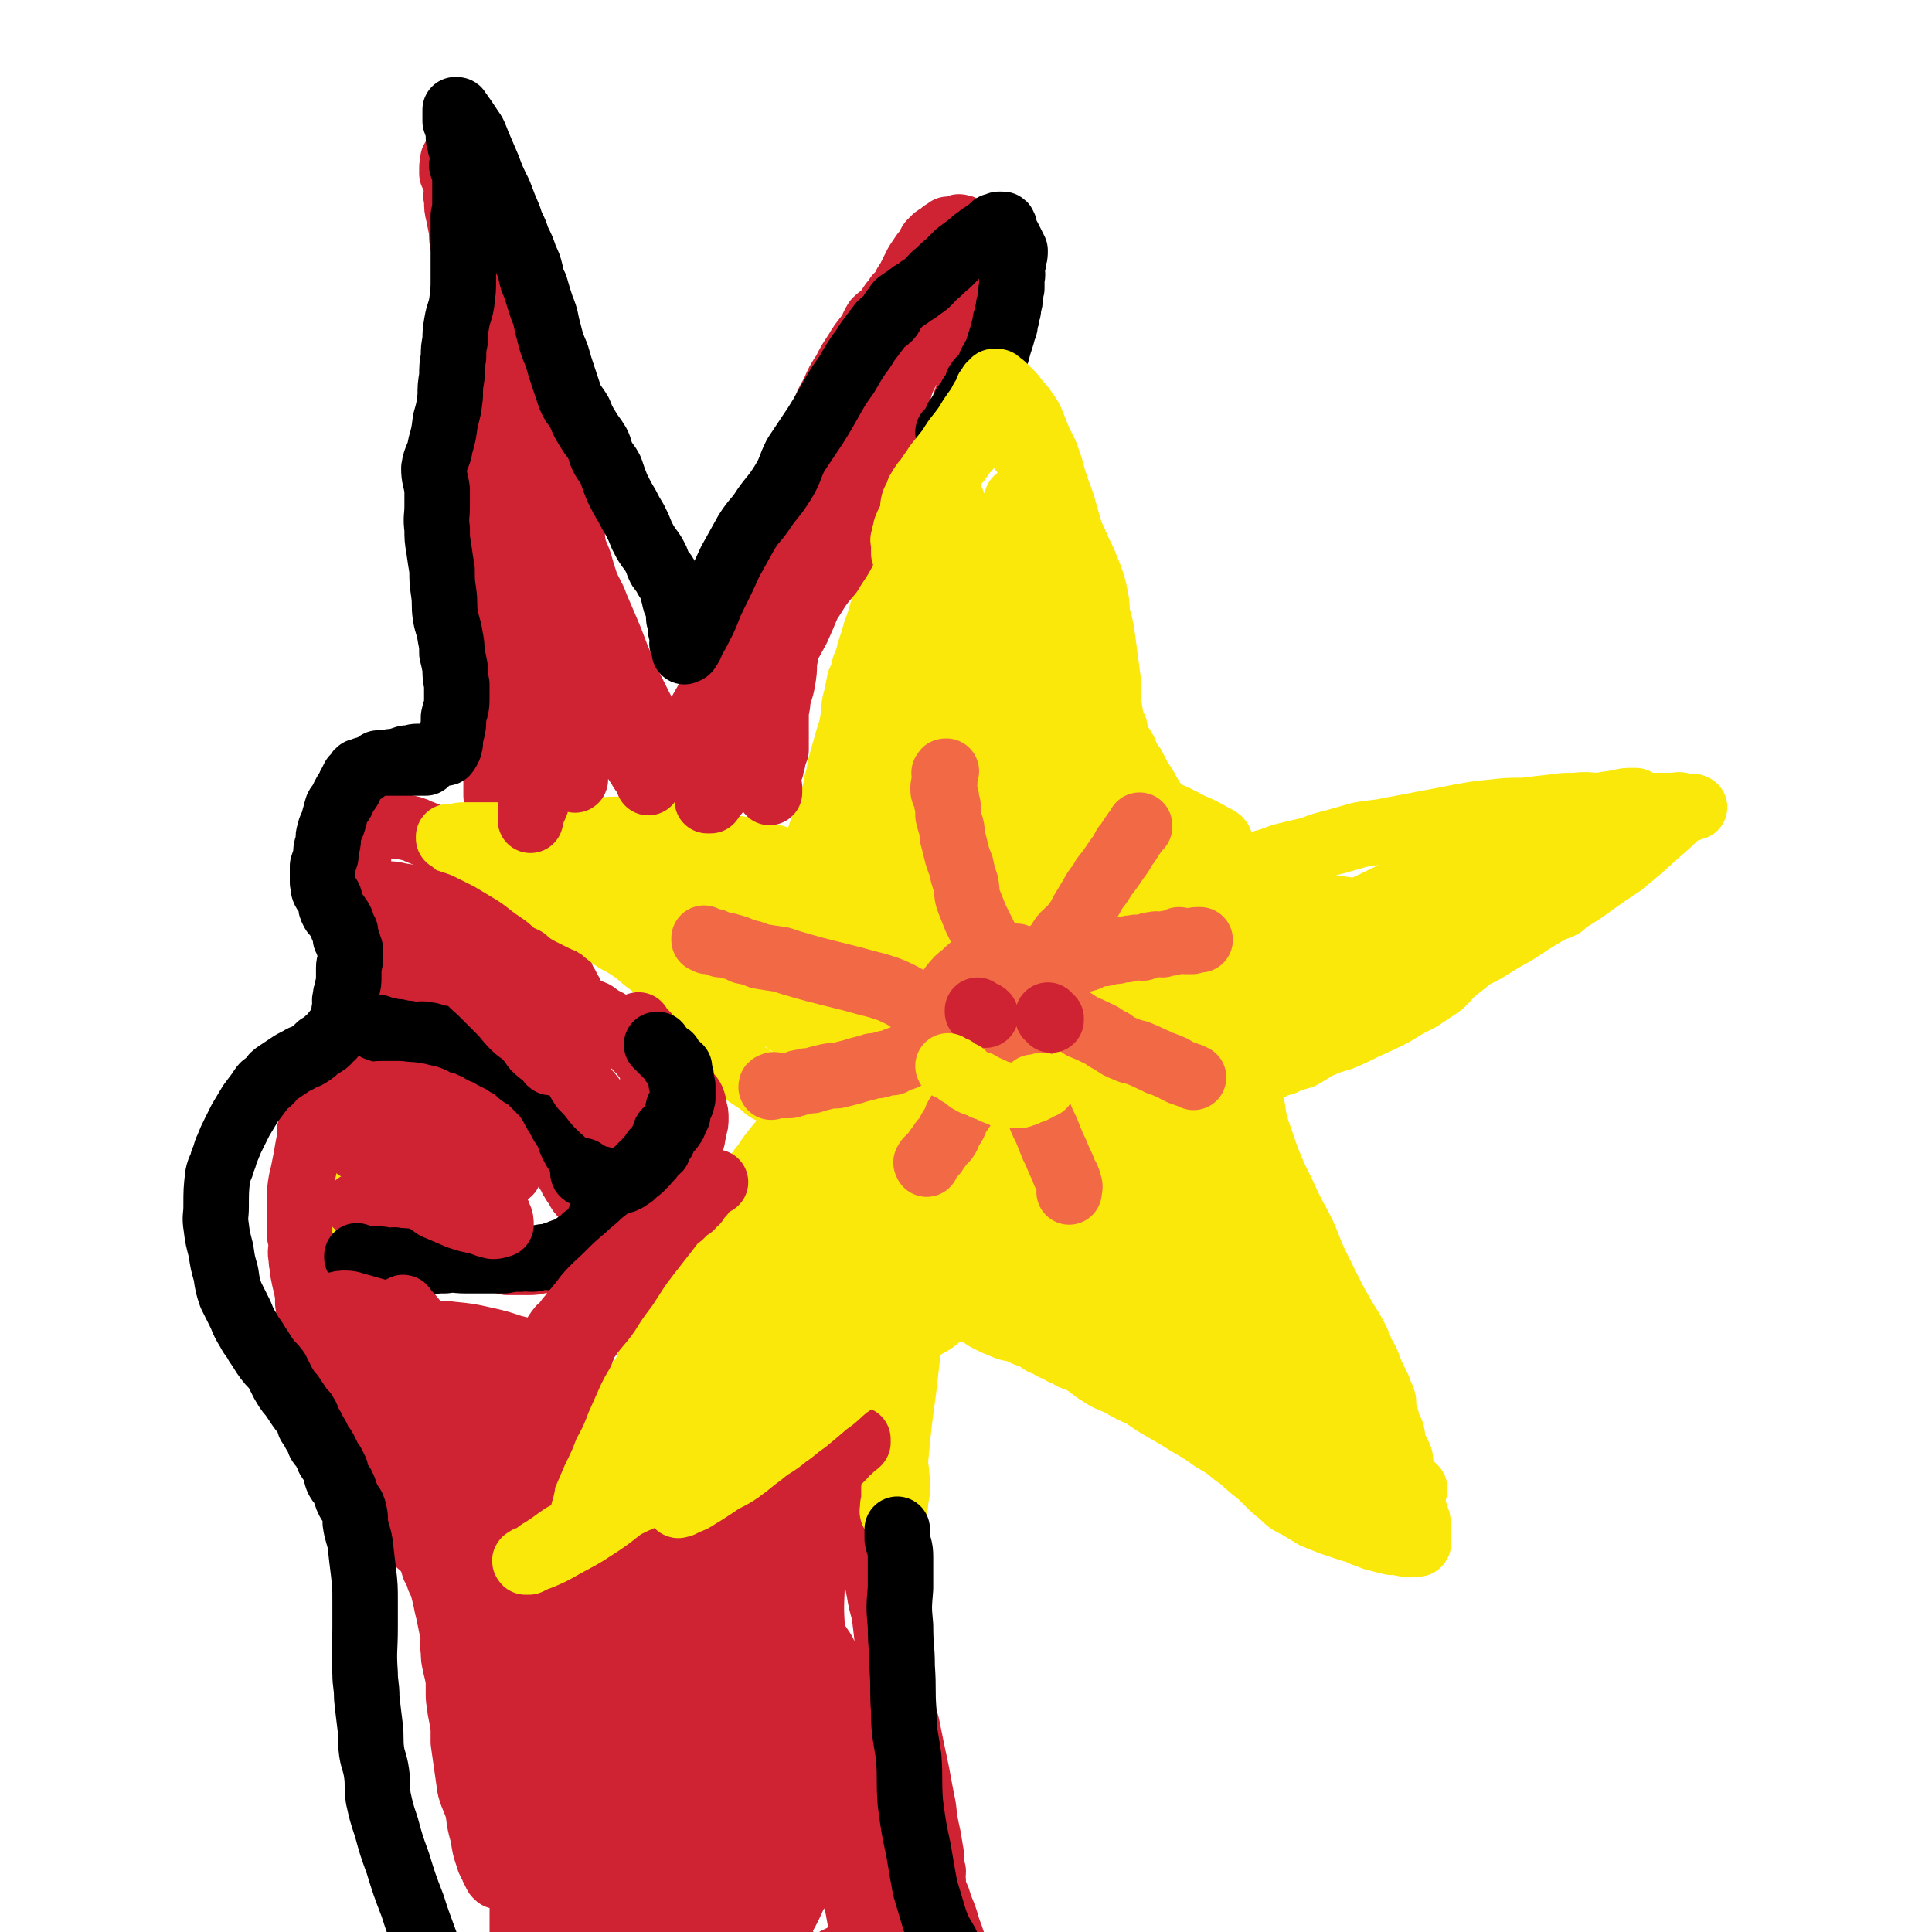 <svg viewBox='0 0 1180 1180' version='1.1' xmlns='http://www.w3.org/2000/svg' xmlns:xlink='http://www.w3.org/1999/xlink'><g fill='none' stroke='#FAE80B' stroke-width='40' stroke-linecap='round' stroke-linejoin='round'><path d='M312,1143c0,0 0,0 0,0 0,0 0,0 0,0 -1,0 -1,0 -1,0 0,0 0,0 0,0 -1,0 -1,1 -1,0 -1,-1 -1,-1 -1,-2 -1,-2 -1,-2 -2,-4 -1,-3 -1,-3 -1,-6 -1,-5 -1,-5 -2,-10 -1,-7 -1,-7 -1,-14 -1,-8 -1,-8 -2,-16 0,-8 1,-8 1,-16 0,-8 -1,-8 -2,-16 0,-7 0,-7 -1,-14 -1,-6 -1,-6 -1,-13 -1,-5 -1,-5 -2,-10 -1,-5 -1,-5 -1,-9 -1,-3 -1,-4 -2,-7 -1,-4 -1,-4 -3,-8 -2,-4 -2,-4 -3,-8 -2,-4 -2,-4 -4,-9 -2,-5 -2,-5 -4,-10 -2,-4 -3,-4 -5,-8 -3,-4 -3,-4 -5,-9 -2,-4 -2,-4 -4,-8 -1,-3 -1,-3 -2,-6 -2,-3 -2,-3 -3,-6 -2,-2 -2,-2 -3,-4 -2,-3 -2,-3 -3,-5 -1,-2 -1,-2 -2,-3 -1,-2 -1,-2 -1,-3 -1,-1 -1,-1 -2,-1 -1,-1 -1,-1 -1,-2 -1,0 -1,0 -2,-1 0,0 0,0 0,-1 -1,0 -1,0 -2,-1 0,0 0,0 -1,-1 -1,0 -1,0 -2,-1 0,0 0,0 -1,-1 -1,0 -1,0 -1,-1 -1,0 -1,0 -1,-1 0,0 -1,0 -1,-1 -1,0 -1,0 -2,-1 -1,-2 0,-3 -1,-5 -1,-3 -2,-3 -3,-6 -1,-4 -1,-4 -2,-8 -1,-3 0,-3 -2,-7 0,-4 -1,-4 -2,-7 -1,-3 -1,-3 -2,-6 -1,-3 -1,-3 -2,-7 -1,-3 -1,-3 -2,-6 -2,-4 -2,-4 -3,-8 -1,-2 -1,-2 -2,-5 -1,-3 -1,-3 -2,-6 0,-2 0,-2 -1,-5 -1,-3 -2,-3 -3,-7 -1,-3 0,-3 -1,-7 -1,-4 -1,-4 -1,-7 -1,-4 -1,-4 -2,-8 -1,-4 -1,-4 -2,-8 -1,-3 -1,-3 -2,-7 -1,-4 -1,-4 -2,-8 -1,-4 -1,-4 -2,-9 0,-3 0,-3 0,-6 -1,-4 -1,-4 -1,-7 -1,-4 0,-4 0,-7 0,-5 0,-5 0,-9 0,-6 0,-6 0,-12 1,-5 1,-5 2,-10 1,-6 2,-5 3,-10 1,-4 0,-4 1,-8 1,-4 1,-3 2,-7 2,-3 1,-3 3,-7 1,-2 1,-2 2,-5 1,-2 1,-2 1,-4 1,-3 1,-3 2,-5 0,-1 0,-1 0,-1 0,0 0,0 0,0 1,-1 1,-1 1,-2 0,0 0,0 1,0 0,0 0,0 0,0 '/></g>
<g fill='none' stroke='#CF2233' stroke-width='40' stroke-linecap='round' stroke-linejoin='round'><path d='M307,1146c0,0 0,0 0,0 0,0 0,0 0,0 0,0 0,0 0,0 0,0 0,0 0,0 0,0 0,0 0,0 -1,0 -1,0 -1,0 0,0 0,0 0,0 0,0 0,0 0,0 -1,0 -1,0 -2,0 0,0 1,0 1,0 -1,0 -1,0 -2,-1 -1,-2 -1,-2 -2,-4 -1,-3 -2,-3 -3,-7 -2,-6 -2,-6 -3,-13 -2,-7 -2,-7 -3,-15 -2,-7 -3,-7 -5,-14 -1,-7 -1,-7 -2,-14 -1,-7 -1,-7 -2,-14 0,-5 0,-5 0,-9 -1,-6 -1,-6 -2,-11 0,-4 -1,-4 -1,-9 0,-4 0,-4 0,-9 -1,-5 -1,-5 -2,-9 -1,-5 -1,-4 -1,-9 -1,-4 0,-4 0,-8 -1,-5 -1,-5 -2,-10 -1,-5 -1,-5 -2,-9 -1,-5 -1,-5 -2,-9 -1,-4 -1,-4 -3,-8 -1,-4 -1,-3 -3,-7 -1,-4 -1,-4 -2,-7 -3,-5 -3,-5 -5,-10 -1,-3 -1,-3 -2,-5 -1,-2 -1,-2 -2,-4 -1,-3 0,-3 -2,-5 -1,-2 -1,-1 -3,-3 -1,-1 -1,-2 -2,-3 -1,-3 -1,-3 -3,-5 -2,-3 -2,-3 -4,-6 -1,-3 -1,-3 -3,-6 -2,-3 -2,-3 -3,-5 -2,-3 -1,-4 -3,-6 -2,-3 -2,-3 -4,-5 -2,-3 -2,-3 -4,-6 -2,-3 -2,-3 -4,-7 -3,-3 -3,-3 -5,-7 -2,-3 -2,-3 -4,-7 -2,-3 -2,-3 -3,-6 -2,-3 -3,-3 -5,-7 -2,-4 -1,-4 -3,-9 -2,-5 -1,-6 -3,-11 -2,-5 -2,-5 -4,-11 -1,-6 -2,-6 -3,-11 -1,-5 0,-5 -1,-9 0,-5 0,-5 -1,-10 -1,-4 -1,-4 -2,-9 0,-4 -1,-4 -1,-9 -1,-4 0,-4 0,-8 0,-3 -1,-3 -1,-7 0,-4 0,-4 0,-8 0,-6 0,-6 0,-12 0,-6 0,-6 1,-12 1,-4 1,-4 2,-9 1,-5 1,-5 2,-11 1,-5 1,-5 1,-10 1,-4 1,-4 2,-8 0,-4 0,-4 0,-8 0,-2 0,-2 1,-4 0,-2 0,-2 1,-3 1,-2 1,-2 2,-4 0,-1 0,-1 1,-3 1,-2 0,-2 1,-4 1,-1 1,-1 2,-2 1,-2 1,-2 1,-3 2,-4 2,-4 3,-7 0,-1 0,-1 0,-2 0,0 0,-1 0,-1 0,0 0,0 1,0 0,0 0,0 0,0 0,-1 0,-1 0,-1 0,0 0,0 0,0 0,-1 1,-1 1,-1 0,-1 0,-1 0,-2 0,0 0,1 0,1 0,-1 0,-1 0,-2 0,0 0,1 0,1 0,0 0,0 0,0 0,0 0,0 0,0 1,-1 1,-1 1,-1 0,0 0,0 0,0 1,-1 1,-1 2,-1 0,0 0,0 1,0 1,-1 1,-1 2,-1 0,0 0,0 0,0 1,0 1,0 2,0 0,0 0,0 1,0 1,0 1,0 3,0 0,0 0,-1 1,0 1,0 1,0 3,1 2,1 2,1 4,1 4,1 4,1 7,2 5,1 5,2 9,3 5,2 5,1 10,3 4,1 4,1 9,3 4,1 4,1 8,3 4,1 4,1 8,3 4,1 4,1 8,2 4,2 4,2 8,3 2,2 2,2 4,3 2,1 2,1 4,2 3,1 3,1 5,3 3,2 3,2 6,5 4,3 4,3 7,7 4,4 3,4 7,8 3,4 4,4 7,8 3,4 3,4 6,8 2,4 2,3 5,6 2,3 2,3 4,7 2,2 1,3 3,5 1,3 2,2 3,5 1,2 1,2 3,4 2,2 2,2 4,4 2,2 1,2 3,4 1,3 1,3 3,5 1,2 1,2 2,3 2,2 2,1 3,3 1,1 1,1 1,2 1,1 1,1 2,2 0,1 0,1 0,2 0,1 1,1 1,2 0,0 0,1 0,1 -1,0 -1,0 -1,1 -1,0 -1,0 -2,1 0,1 0,1 -1,1 -1,1 -2,1 -3,2 -2,1 -2,1 -4,1 -2,1 -2,1 -5,2 -3,1 -3,0 -7,1 -3,1 -3,1 -6,2 -4,0 -4,-1 -8,0 -4,0 -4,1 -8,1 -4,1 -4,1 -7,1 -4,0 -4,0 -7,0 -3,0 -3,0 -6,0 -4,-1 -4,-1 -8,-2 -4,-1 -4,-1 -8,-1 -5,-1 -6,-1 -11,-2 -4,-1 -4,-1 -8,-2 -4,-2 -4,-2 -8,-3 -5,-2 -5,-1 -9,-3 -4,-2 -4,-2 -7,-4 -3,-2 -4,-1 -7,-2 -3,-3 -3,-3 -7,-6 -2,-1 -2,-1 -5,-3 -2,-1 -2,-1 -4,-2 -2,-2 -2,-2 -5,-3 -1,-1 -1,0 -2,0 -1,-1 -1,-1 -2,-2 0,0 0,0 -1,0 0,0 0,0 0,0 '/><path d='M326,688c0,0 0,0 0,0 0,0 0,0 0,0 0,0 0,0 0,0 0,0 0,0 0,0 0,0 0,0 0,0 -1,-1 -1,-1 -2,-2 0,0 0,0 0,0 -1,-2 -1,-2 -2,-3 -1,-2 -1,-2 -2,-4 -2,-3 -1,-3 -3,-6 -3,-3 -3,-3 -6,-6 -4,-4 -4,-4 -8,-9 -5,-4 -5,-4 -10,-9 -5,-5 -4,-5 -9,-10 -4,-5 -4,-5 -8,-10 -5,-5 -5,-5 -9,-9 -4,-5 -5,-5 -9,-9 -4,-4 -4,-4 -8,-9 -3,-3 -3,-3 -7,-7 -2,-3 -2,-3 -4,-5 -3,-3 -3,-3 -5,-6 -2,-3 -1,-3 -3,-6 -2,-4 -1,-4 -3,-8 -2,-3 -3,-3 -5,-7 -1,-4 -1,-4 -2,-9 -1,-5 -1,-5 -2,-10 0,-6 -1,-6 -1,-12 0,-5 1,-5 1,-9 0,-4 0,-4 0,-7 0,-3 0,-3 0,-6 0,-2 0,-2 1,-4 0,0 0,0 0,-1 0,-1 -1,-2 0,-2 0,0 1,1 2,1 1,-1 1,-1 2,-2 3,0 3,0 6,1 4,0 4,0 8,1 4,1 4,0 8,1 5,1 6,1 10,3 5,2 5,2 10,4 5,2 5,2 9,5 5,3 5,3 9,6 3,2 3,2 6,4 4,3 4,3 7,6 3,2 3,2 6,5 2,2 3,2 5,5 2,3 2,3 4,6 2,2 3,1 5,3 2,3 2,4 4,7 2,2 2,1 4,3 1,3 1,3 3,5 1,2 1,2 2,5 3,4 3,4 5,7 1,3 1,3 2,5 2,3 2,3 3,6 1,3 1,3 3,6 1,3 1,3 3,6 1,3 2,3 3,6 0,2 0,2 1,4 0,3 0,3 1,5 1,2 1,2 2,4 1,1 1,1 2,3 1,1 1,1 1,3 1,1 0,1 1,3 0,1 0,0 1,1 0,1 -1,1 0,2 0,0 1,0 1,1 0,0 0,0 0,1 0,0 0,0 0,0 0,0 0,0 0,1 0,0 0,0 0,0 0,0 0,0 0,1 0,0 0,0 0,0 0,0 0,1 0,1 0,0 0,0 0,0 0,0 0,0 0,0 0,0 0,0 0,1 0,0 0,0 0,0 '/><path d='M307,509c0,0 0,0 0,0 0,0 0,0 0,0 0,0 0,0 0,0 0,0 0,0 0,0 0,0 0,0 0,0 0,1 0,1 0,1 0,0 0,0 0,0 0,0 0,0 0,0 0,0 0,0 0,0 -1,-1 -1,-1 -1,-1 0,-1 0,-1 0,-2 -1,-4 -1,-4 -1,-7 -1,-7 -1,-7 -2,-14 0,-13 0,-13 0,-26 0,-14 0,-14 0,-29 0,-11 0,-11 0,-22 0,-13 0,-13 1,-26 0,-15 -1,-15 0,-30 0,-8 1,-8 1,-17 0,-9 0,-9 0,-19 0,-8 1,-8 1,-15 -1,-10 -1,-10 -1,-19 -1,-10 0,-10 -1,-19 0,-8 -1,-8 -1,-15 -1,-7 -1,-7 -2,-14 0,-6 0,-6 -1,-12 -1,-5 -1,-5 -2,-10 0,-4 0,-4 -1,-8 -1,-4 -1,-4 -1,-7 -1,-3 -1,-3 -2,-5 -1,-2 -1,-2 -1,-5 -1,-2 -1,-2 -2,-4 -1,-2 -2,-2 -2,-4 -1,-3 -1,-3 -2,-6 -1,-4 0,-4 -1,-8 -1,-3 -1,-3 -2,-7 0,-5 0,-5 -1,-9 -1,-4 -1,-4 -1,-9 -1,-5 -1,-5 -2,-10 -1,-4 -1,-4 -1,-9 -1,-3 0,-3 0,-7 0,-2 -1,-2 -1,-5 -1,-2 -1,-2 -2,-4 0,-2 0,-2 0,-4 0,-1 1,-1 1,-3 0,0 0,0 0,-1 0,-1 0,-1 0,-1 0,0 -1,1 0,1 0,0 0,0 1,0 1,0 1,0 1,1 2,0 2,0 3,1 2,2 2,3 4,6 4,7 4,7 8,15 4,8 4,8 7,17 4,9 3,9 7,18 3,10 3,10 7,20 4,12 3,12 7,23 3,11 4,11 7,22 3,9 2,9 4,18 2,8 2,8 5,16 2,8 2,8 4,16 1,5 1,5 1,11 1,7 1,7 2,14 1,5 2,5 2,11 1,7 1,7 2,13 1,6 0,6 1,12 1,6 2,6 4,12 2,7 2,7 4,13 3,7 4,7 6,13 3,7 3,7 6,14 3,7 3,7 6,15 2,6 3,6 5,13 3,6 3,6 6,12 2,4 2,4 4,8 2,4 2,4 4,7 2,3 1,3 3,7 0,2 0,2 1,4 1,2 1,2 2,3 0,2 -1,2 0,3 0,1 0,1 0,1 1,1 1,1 1,2 0,0 0,0 0,0 0,0 0,0 0,0 0,0 0,1 0,1 0,0 0,0 0,0 0,0 0,0 0,0 0,0 0,-1 0,0 1,0 1,0 1,1 0,0 0,0 0,0 0,0 1,-1 1,0 0,0 0,0 0,1 0,0 0,0 0,0 0,0 0,0 0,0 1,0 1,0 2,1 0,0 -1,0 0,1 0,0 0,0 0,0 1,1 1,1 1,1 0,0 0,0 1,0 0,0 0,1 0,1 0,0 1,-1 1,0 0,0 0,0 0,1 0,0 0,0 0,0 1,-1 1,0 1,-1 1,-1 1,-2 2,-3 3,-4 3,-4 6,-9 4,-7 3,-7 7,-14 4,-7 4,-7 8,-14 3,-8 3,-8 7,-15 4,-7 4,-7 7,-13 3,-7 3,-7 6,-14 3,-9 3,-9 7,-18 4,-10 4,-10 9,-20 4,-10 4,-10 7,-20 3,-7 2,-7 5,-15 2,-7 2,-7 4,-14 3,-7 3,-6 5,-13 3,-7 3,-8 6,-15 3,-7 3,-7 6,-14 3,-8 3,-8 7,-15 3,-7 3,-7 7,-13 3,-6 3,-6 7,-12 3,-5 3,-5 7,-10 3,-4 2,-4 5,-9 3,-3 3,-2 6,-5 2,-3 2,-3 4,-6 2,-2 2,-2 3,-4 2,-2 2,-1 4,-3 1,-2 0,-2 1,-4 2,-3 2,-3 3,-5 2,-4 2,-4 4,-8 2,-3 2,-3 4,-6 2,-2 2,-2 3,-4 1,-2 1,-3 3,-4 1,-2 2,-2 4,-3 1,-1 1,-1 2,-2 2,-1 2,-1 3,-2 2,0 2,0 3,0 2,-1 2,-1 3,-1 1,-1 1,0 2,0 1,0 1,0 3,1 1,1 1,1 3,1 1,1 1,1 2,3 2,2 2,2 3,4 2,2 2,2 3,4 2,3 2,3 3,6 1,4 1,4 1,8 1,3 2,3 2,7 0,4 -1,4 -1,9 -1,6 -1,6 -2,13 -1,8 0,8 -2,15 -2,8 -3,8 -5,16 -3,6 -2,6 -5,13 -2,5 -2,5 -4,11 -2,5 -2,5 -4,10 -2,4 -2,4 -4,9 -1,3 -1,4 -3,7 -1,3 -1,3 -3,7 -1,4 -1,4 -2,8 -2,5 -2,5 -3,10 -2,5 -3,5 -4,11 -2,4 -2,4 -3,8 -2,4 -2,4 -3,8 -1,5 -1,5 -3,9 -1,4 -1,4 -3,9 -1,4 -1,4 -2,9 -2,5 -2,5 -3,10 -2,5 -3,5 -4,10 -1,6 0,6 -1,11 -1,5 -1,5 -1,10 -1,6 -1,6 -2,11 -1,4 -1,4 -2,9 -1,4 -1,4 -2,7 0,4 0,4 0,7 0,3 0,3 0,5 -1,2 -1,2 -2,4 -1,3 -1,3 -1,7 -1,3 -1,3 -2,5 -1,3 -1,3 -1,6 -1,4 -1,4 -2,7 0,3 -1,3 -1,6 -1,4 -1,4 -2,9 -1,4 0,4 0,7 -1,3 0,3 0,6 0,3 0,3 0,6 -1,2 -2,2 -2,4 0,1 0,1 1,2 0,1 0,1 0,2 -1,1 -1,1 -1,1 0,1 0,1 0,2 -1,1 0,1 0,1 0,0 0,0 0,1 0,0 0,1 0,1 0,0 0,0 0,0 0,0 0,0 0,0 0,0 0,0 0,1 0,0 0,0 0,0 0,0 0,0 0,0 0,0 0,0 0,0 0,0 0,0 0,0 0,0 0,0 0,0 0,0 0,0 0,0 0,0 0,0 0,0 0,0 0,0 0,0 0,0 0,0 0,0 0,0 0,0 0,0 0,0 0,0 0,0 0,0 0,0 0,0 0,0 0,0 0,0 0,0 0,0 0,0 0,0 0,0 0,0 0,0 0,0 0,1 0,0 0,0 1,0 0,0 0,0 0,0 0,0 0,0 1,0 0,0 0,0 0,0 0,0 0,0 0,0 0,0 0,0 0,0 0,0 0,0 0,0 0,0 1,-1 1,0 0,0 -1,0 0,1 0,0 0,0 1,0 0,0 0,0 0,0 -1,0 -1,0 0,1 0,0 0,0 0,0 0,0 0,0 1,1 0,0 0,0 1,1 0,0 0,0 0,1 1,0 0,0 1,1 0,2 1,1 1,3 1,3 1,3 2,7 1,6 1,6 2,13 2,9 2,9 3,18 1,10 1,10 2,21 1,9 1,9 2,19 0,7 0,7 1,15 1,7 1,7 1,14 1,7 1,7 2,15 1,9 1,9 1,18 1,8 0,8 1,17 0,8 0,7 1,15 1,7 1,7 2,13 0,6 1,6 1,12 0,7 0,7 0,14 -1,8 0,8 0,17 0,9 0,9 0,18 0,9 0,9 0,18 0,7 0,7 0,13 -1,6 -1,6 -2,12 0,5 1,5 1,10 0,4 0,4 0,8 0,4 0,4 0,8 -1,2 -1,2 -1,4 -1,2 -1,2 -2,5 0,0 0,0 1,1 0,1 0,1 0,2 -1,1 -1,1 -1,2 -1,2 -1,2 -1,5 -1,3 -1,3 -2,7 -1,6 -1,6 -2,12 -2,6 -2,6 -3,12 -2,5 -2,5 -3,11 -1,4 -1,5 -2,9 -1,4 -1,3 -2,7 -1,3 0,3 0,6 -1,3 0,3 0,5 0,2 0,2 0,4 0,2 0,2 0,3 0,3 0,3 0,5 0,3 -1,3 0,6 0,4 0,4 1,8 1,5 0,5 1,10 1,5 1,5 2,10 1,6 1,6 3,13 1,8 1,8 2,17 3,11 2,12 5,23 3,15 3,15 7,29 3,15 3,15 6,29 2,11 2,11 4,21 1,9 1,9 3,18 1,6 1,6 2,12 0,5 0,5 1,9 0,3 -1,3 0,6 0,4 0,4 1,7 2,4 2,4 3,8 3,7 3,7 5,14 3,8 3,8 5,16 3,9 3,9 6,18 2,9 2,9 4,18 2,6 2,6 4,13 2,5 1,5 2,10 2,4 2,4 3,7 1,3 1,3 2,6 1,2 1,1 2,3 0,0 0,0 -1,1 0,0 0,0 0,0 '/></g>
<g fill='none' stroke='#FAE80B' stroke-width='40' stroke-linecap='round' stroke-linejoin='round'><path d='M525,650c0,0 0,0 0,0 0,0 0,0 0,0 0,0 0,0 0,0 0,0 0,0 0,0 0,0 0,0 0,0 0,0 0,0 0,0 0,0 0,0 0,0 -1,0 -1,0 -1,0 0,0 0,0 0,0 -2,0 -2,0 -3,1 -2,2 -2,2 -4,4 -4,4 -5,4 -9,8 -5,5 -5,5 -9,11 -6,6 -6,6 -12,13 -6,6 -6,6 -11,12 -5,6 -5,6 -9,12 -4,5 -4,5 -7,10 -5,6 -5,5 -9,12 -5,8 -5,8 -10,16 -5,9 -5,9 -10,19 -4,9 -4,9 -8,18 -5,9 -6,8 -11,17 -5,8 -5,8 -9,17 -3,6 -3,6 -6,11 -2,6 -2,6 -5,11 -4,5 -4,5 -8,10 -4,7 -4,7 -7,13 -3,6 -3,6 -5,11 -2,6 -2,6 -4,11 -2,4 -3,4 -5,8 -1,4 -1,4 -2,7 -1,3 -2,3 -3,6 -1,2 0,2 -1,5 -1,2 -1,2 -2,4 0,2 1,2 1,3 0,1 0,1 0,2 -1,0 -2,0 -2,1 0,1 0,1 1,2 0,0 0,0 0,0 0,0 0,0 0,0 0,0 0,0 0,0 0,0 0,0 0,0 0,0 0,0 0,0 0,0 0,0 0,0 0,0 0,0 1,0 1,0 1,1 3,0 1,0 1,0 3,0 2,-1 2,0 4,-1 3,0 3,0 5,-1 4,-2 4,-2 7,-3 4,-2 4,-2 8,-3 5,-2 5,-1 9,-3 3,-1 3,-1 6,-3 4,-1 4,-1 7,-2 4,-2 5,-1 8,-4 4,-2 3,-2 7,-5 3,-2 3,-2 7,-4 4,-2 4,-2 8,-4 4,-2 5,-2 10,-4 4,-3 4,-3 9,-6 4,-2 4,-2 8,-5 8,-5 8,-5 15,-10 5,-3 5,-3 9,-6 4,-3 4,-3 7,-6 4,-3 4,-3 7,-6 4,-3 3,-3 7,-6 2,-2 3,-2 5,-4 5,-4 5,-4 9,-9 2,-2 2,-2 4,-3 3,-4 3,-4 6,-8 2,-3 2,-4 4,-6 2,-3 3,-3 5,-6 3,-3 2,-3 5,-6 2,-2 2,-2 4,-5 1,-2 1,-2 3,-4 1,-1 1,-1 2,-3 1,-1 1,-1 2,-3 0,-1 1,-1 1,-2 0,-2 0,-2 0,-3 -1,-1 -1,-1 0,-2 0,-1 0,-1 0,-1 0,0 0,0 0,0 -1,-2 0,-2 0,-4 -1,-2 -1,-2 -2,-5 0,-3 0,-3 0,-6 -1,-3 -1,-3 -1,-5 -1,-3 -2,-3 -2,-6 0,-4 1,-4 1,-7 -1,-5 -1,-5 -2,-10 0,-6 0,-6 0,-12 -1,-5 -1,-5 -2,-11 -1,-4 -2,-4 -3,-9 -1,-3 -1,-3 -2,-7 0,-3 0,-3 -1,-7 -1,-2 -1,-2 -1,-4 -1,-2 -1,-2 -2,-3 -1,-2 0,-2 -1,-3 -1,-1 -1,-1 -2,0 -1,1 -1,2 -2,4 -3,4 -3,4 -6,8 -6,8 -7,7 -13,15 -9,10 -10,10 -18,20 -9,11 -9,12 -17,23 -8,12 -8,12 -16,24 -6,10 -6,10 -12,21 -6,11 -6,11 -12,22 -7,13 -7,13 -15,26 -7,12 -7,12 -14,24 -8,11 -7,11 -15,22 -6,8 -6,8 -12,15 -5,6 -5,6 -10,12 -3,4 -3,4 -7,8 -1,2 -1,3 -2,4 -1,1 -2,1 -2,2 0,0 1,0 2,0 2,-3 2,-3 4,-6 5,-8 5,-8 11,-16 9,-14 8,-14 17,-27 10,-16 10,-16 21,-32 13,-17 13,-18 27,-34 13,-14 13,-14 27,-26 21,-19 21,-19 42,-36 5,-4 6,-4 11,-8 4,-3 5,-2 9,-5 1,-1 0,-1 1,-1 1,-1 1,0 3,0 0,0 0,0 1,0 0,0 0,-1 1,0 0,0 1,0 1,1 1,4 1,4 1,8 -1,6 -1,6 -3,13 -3,9 -3,10 -7,18 -7,12 -7,13 -15,23 -9,12 -10,11 -20,21 -11,11 -12,11 -23,21 -9,8 -9,8 -18,17 -8,7 -8,7 -15,14 -7,6 -7,6 -14,12 -4,3 -4,3 -8,6 -3,3 -3,3 -6,5 -2,1 -2,1 -3,2 0,0 0,1 0,0 1,-2 1,-2 2,-5 3,-6 3,-6 7,-12 8,-12 8,-13 17,-24 13,-18 13,-18 27,-34 12,-15 13,-15 26,-29 9,-11 9,-11 18,-21 7,-8 7,-8 14,-15 5,-5 5,-5 9,-10 2,-3 2,-4 5,-7 1,-1 1,-1 3,-3 0,0 0,-1 0,0 -1,0 -1,1 -2,1 0,0 0,0 1,0 0,0 0,0 0,0 0,0 0,0 0,0 0,0 0,0 0,0 -1,0 -1,0 -1,0 0,0 0,0 0,0 -1,0 -1,0 -1,0 0,-1 0,-1 0,-1 -1,-2 -2,-2 -2,-4 0,-5 0,-5 1,-10 0,-6 0,-6 0,-11 -1,-6 -2,-6 -2,-11 -1,-5 0,-5 0,-10 -1,-4 -1,-4 -2,-8 -1,-3 -1,-3 -2,-6 -1,-2 -1,-2 -3,-3 -2,-1 -2,-1 -4,-1 -3,-1 -3,-1 -6,-2 -3,0 -3,1 -6,1 -4,-1 -4,-1 -8,-2 -3,0 -3,1 -7,1 -3,-1 -3,-1 -6,-1 -3,-1 -3,0 -5,0 -3,-1 -3,0 -6,-1 -2,-1 -2,-2 -4,-3 -3,-1 -4,-1 -7,-2 -2,-1 -2,-1 -4,-3 -2,-2 -2,-2 -4,-3 -3,-2 -3,-2 -6,-4 -3,-2 -3,-2 -5,-5 -3,-3 -3,-3 -5,-6 -4,-5 -4,-6 -8,-11 -4,-5 -4,-5 -9,-10 -4,-6 -3,-6 -7,-11 -4,-5 -3,-5 -7,-9 -4,-4 -5,-4 -9,-8 -4,-3 -4,-3 -8,-7 -5,-3 -5,-4 -9,-7 -4,-3 -4,-3 -9,-6 -4,-2 -4,-2 -8,-5 -4,-3 -4,-4 -8,-6 -3,-3 -4,-2 -8,-4 -4,-2 -4,-2 -8,-4 -5,-3 -5,-3 -10,-6 -5,-4 -5,-4 -10,-8 -5,-3 -5,-3 -10,-6 -5,-3 -5,-3 -11,-7 -5,-3 -5,-2 -10,-5 -4,-3 -4,-3 -8,-5 -4,-2 -4,-2 -8,-3 -2,-1 -2,-1 -4,-3 -1,-1 -1,-2 -3,-3 0,0 0,0 0,1 0,0 0,0 0,0 1,0 1,0 1,0 2,-1 1,-1 3,-1 3,-1 3,-1 6,-1 5,0 5,0 10,0 5,0 5,0 11,0 10,-1 10,-1 19,-1 10,-1 10,-1 20,-2 10,0 10,0 20,0 9,0 9,-1 18,0 8,0 8,0 15,1 6,0 6,0 12,1 12,2 12,2 24,5 6,1 5,2 11,3 8,2 8,1 16,3 7,2 7,2 14,4 6,2 7,2 13,4 5,2 5,2 11,4 4,2 4,1 8,3 4,1 4,2 8,4 2,1 2,1 5,3 3,1 3,1 5,2 2,1 2,1 4,2 2,1 2,0 4,1 1,1 1,1 2,2 0,0 0,1 0,1 0,1 0,0 1,1 0,0 0,0 0,1 0,0 0,0 0,0 -1,0 -1,-1 -2,0 -1,0 -1,1 -2,1 -3,2 -3,1 -7,2 -7,1 -7,2 -13,3 -8,2 -8,1 -15,3 -7,1 -7,1 -14,3 -6,1 -6,2 -12,3 -5,1 -5,1 -11,1 -5,1 -5,1 -11,1 -9,0 -9,0 -19,0 -5,-1 -5,-1 -10,-2 -5,0 -6,0 -11,0 -5,-1 -5,-1 -10,-1 -3,-1 -3,-1 -7,-1 -2,-1 -2,0 -4,0 -1,0 -2,-1 -2,0 1,0 1,0 2,1 3,0 3,0 6,1 6,2 6,2 12,5 8,4 8,5 16,10 12,8 12,8 25,16 12,9 12,10 24,19 12,8 12,8 24,16 8,6 7,7 15,13 7,5 7,5 13,10 3,3 3,3 5,6 2,2 2,2 3,5 1,0 0,0 1,1 0,0 0,1 0,1 -2,-2 -2,-3 -5,-4 -4,-4 -5,-4 -9,-7 -10,-8 -10,-7 -18,-15 -11,-11 -10,-12 -20,-24 -10,-12 -11,-12 -21,-23 -8,-11 -8,-11 -16,-21 -8,-11 -8,-11 -15,-23 -6,-9 -6,-9 -12,-19 -5,-8 -6,-8 -11,-17 -2,-4 -2,-4 -4,-9 -1,-3 -2,-3 -2,-6 -1,-2 -1,-3 0,-3 1,0 2,1 4,4 4,3 3,3 6,6 15,15 15,15 31,29 10,9 11,8 21,18 10,9 10,9 20,19 8,8 8,8 17,17 7,7 7,7 13,14 6,5 6,5 11,10 3,3 2,3 5,6 2,2 2,2 4,4 0,0 1,0 1,0 -3,-2 -4,-2 -7,-4 -9,-4 -9,-4 -18,-9 -11,-5 -11,-5 -22,-11 -13,-6 -13,-7 -26,-13 -13,-6 -13,-6 -26,-12 -14,-7 -14,-7 -27,-14 -20,-12 -20,-12 -40,-25 -6,-4 -6,-4 -12,-8 -6,-4 -6,-4 -11,-8 -4,-2 -4,-2 -8,-4 -3,-2 -3,-2 -5,-3 -1,-1 -2,-2 -2,-2 0,1 0,2 1,3 5,4 5,4 10,7 11,7 12,6 23,12 14,8 14,8 29,15 14,7 15,6 29,13 17,8 17,8 33,17 16,8 15,8 30,17 12,6 12,6 23,12 9,5 9,5 17,10 6,3 6,4 11,7 4,2 4,2 8,4 1,1 1,2 1,2 0,1 0,1 -1,1 -2,0 -2,0 -4,0 -7,-1 -7,-1 -14,-1 -11,-2 -11,-1 -22,-3 -11,-3 -11,-4 -22,-8 -11,-5 -11,-6 -22,-11 -9,-5 -9,-5 -17,-10 -9,-4 -9,-4 -17,-9 -5,-3 -5,-3 -10,-7 -3,-2 -2,-3 -6,-6 -1,-1 -3,-1 -4,-2 0,-1 1,-1 2,-1 3,0 3,1 5,1 8,0 8,-1 16,-1 10,-1 10,0 21,0 12,-1 12,-1 25,-1 11,-1 11,-1 21,-2 9,0 9,0 17,0 7,-1 7,-1 13,-1 5,-1 5,-1 10,-2 2,0 2,0 4,0 2,-1 2,-1 3,-2 1,0 0,0 0,1 0,0 0,0 0,0 0,0 0,0 0,0 0,0 0,0 0,0 0,0 0,0 0,0 0,0 0,0 0,0 0,0 1,-1 1,0 1,0 0,1 0,2 1,0 1,0 2,1 0,1 0,1 1,1 0,1 -1,1 0,2 0,1 1,0 1,1 0,1 -1,1 -1,3 -1,0 0,1 0,1 -1,1 -1,1 -1,2 -1,0 0,0 0,1 -1,1 -1,1 -1,1 -1,1 0,1 0,2 -1,0 -1,0 -1,0 -1,1 0,1 0,2 0,0 0,0 0,0 -1,0 -1,0 -1,0 0,0 0,0 0,0 0,0 0,0 0,0 -1,0 -1,0 -1,0 0,0 0,0 0,0 -1,-1 -1,-1 -1,-2 0,-1 0,-1 0,-1 -1,-2 -1,-1 -1,-3 -1,-1 -1,-1 -1,-2 -1,-2 -1,-2 -2,-3 -1,-1 -1,-1 -1,-2 -2,-2 -2,-2 -3,-3 -2,-1 -2,-1 -3,-3 -1,-1 -1,-2 -3,-3 -1,0 -1,0 -3,0 -1,-1 -1,-2 -3,-2 -1,-1 -1,0 -2,-1 -1,0 -1,-1 -1,-1 -1,-1 -1,0 -2,0 -1,-1 0,-2 -1,-2 -1,-1 -2,0 -3,0 -1,-1 -1,-1 -2,-1 -1,-1 -1,-1 -3,-1 -1,-1 -1,-1 -3,-1 -1,0 -1,0 -2,0 -1,-1 -1,-1 -2,-2 0,0 -1,0 -1,0 -1,0 -1,0 -2,0 0,-1 0,-1 0,-2 -1,-2 -1,-1 -2,-3 0,-2 0,-2 1,-4 0,-4 0,-4 1,-8 1,-6 1,-6 3,-11 1,-6 1,-6 3,-11 1,-6 2,-6 4,-12 2,-6 2,-6 4,-12 2,-6 2,-6 3,-12 2,-6 1,-6 3,-13 2,-7 2,-7 4,-14 2,-6 2,-6 3,-12 1,-6 0,-7 2,-13 1,-5 1,-5 2,-10 2,-4 2,-4 3,-9 2,-4 2,-5 3,-9 2,-6 2,-6 4,-13 3,-7 2,-7 5,-15 2,-7 3,-7 5,-14 3,-7 3,-7 5,-14 2,-6 2,-6 4,-11 2,-6 2,-6 5,-11 2,-5 2,-5 5,-9 2,-5 3,-5 6,-9 2,-4 2,-4 5,-8 3,-4 3,-4 6,-8 3,-3 3,-3 6,-7 2,-3 2,-3 4,-5 1,-3 1,-3 3,-6 1,-2 1,-2 2,-4 1,-1 2,-1 3,-2 0,0 -1,0 -1,0 1,-1 2,0 2,-1 1,-1 0,-1 0,-1 1,-1 1,0 2,0 0,0 0,0 0,0 1,0 1,0 1,0 2,0 2,0 3,0 1,0 1,0 2,1 1,0 1,0 3,1 2,1 2,1 4,3 3,3 3,3 6,6 3,4 3,4 6,8 4,5 4,6 7,12 4,7 4,7 8,14 3,7 4,6 8,13 3,6 3,6 6,12 3,7 3,7 6,13 2,5 2,5 4,10 2,6 2,6 3,11 1,5 1,5 1,9 1,7 2,7 3,14 1,7 1,7 2,15 1,7 1,7 2,15 0,6 0,6 0,12 1,6 1,6 2,12 2,5 1,5 3,10 2,4 3,4 5,8 2,5 2,5 5,9 2,4 2,4 4,8 3,4 3,4 5,8 3,5 3,5 6,9 3,4 4,4 7,9 3,3 3,3 6,7 2,3 3,3 5,6 2,2 3,2 5,4 2,2 2,2 4,4 2,2 1,2 3,3 1,2 2,1 3,2 0,1 0,1 0,2 1,0 1,0 1,0 1,1 1,1 1,1 1,0 1,-1 2,0 0,0 0,0 0,1 1,0 1,0 2,0 0,0 0,0 0,0 2,0 2,0 3,0 3,-1 3,-1 7,-1 5,-1 5,-1 11,-3 8,-2 8,-2 16,-5 8,-2 8,-2 17,-4 8,-3 8,-3 16,-5 7,-2 7,-2 14,-4 10,-2 10,-1 19,-3 11,-2 11,-2 21,-4 11,-2 11,-2 21,-4 11,-2 11,-2 21,-3 9,-1 9,-1 19,-1 8,-1 8,-1 17,-2 7,-1 7,-1 14,-1 8,-1 8,0 15,0 5,-1 5,-1 10,-1 5,0 5,1 10,1 4,0 4,0 8,0 4,0 4,0 7,0 3,0 3,0 6,0 2,0 2,0 4,0 3,0 3,-1 5,0 1,0 1,0 2,1 1,0 1,0 3,0 1,0 1,0 2,0 1,0 1,0 1,0 0,0 0,0 0,0 0,0 0,0 0,0 -1,0 -1,-1 -1,0 -1,0 -1,0 -2,1 -1,0 -1,-1 -1,0 -3,1 -3,1 -6,3 -6,6 -6,6 -13,12 -11,10 -11,10 -22,19 -12,8 -12,8 -23,16 -11,7 -11,7 -22,13 -10,6 -10,6 -19,12 -9,5 -9,5 -17,10 -6,4 -7,3 -12,7 -5,4 -5,4 -10,8 -4,4 -4,5 -8,8 -6,4 -6,4 -12,8 -8,4 -8,4 -16,9 -8,4 -8,4 -17,8 -8,4 -8,4 -15,7 -7,2 -7,2 -14,5 -5,3 -5,3 -10,6 -6,2 -6,1 -11,4 -4,1 -4,1 -8,3 -2,0 -2,1 -3,1 -2,1 -2,1 -3,2 -2,1 -2,1 -3,1 -1,1 -1,1 -2,2 -1,1 -1,1 -1,1 -1,1 -1,1 -2,2 0,0 0,0 -1,1 0,0 0,0 -1,1 0,0 0,0 0,0 0,0 0,0 0,0 0,0 0,0 0,1 1,0 1,0 1,1 1,2 1,1 1,3 2,4 1,5 3,9 1,7 1,7 3,14 3,8 3,9 6,17 4,10 4,10 9,20 5,11 5,11 11,22 6,12 5,13 11,25 5,10 5,10 10,20 5,9 5,9 10,17 4,7 4,7 7,15 4,6 3,6 6,13 2,4 2,4 4,8 1,4 2,4 3,8 0,2 0,2 0,4 1,4 1,4 2,7 1,4 1,4 3,8 1,3 0,4 1,7 2,4 2,4 4,8 1,3 0,3 1,7 1,4 2,4 3,7 1,4 1,4 2,7 1,3 1,3 2,6 0,3 0,3 1,6 1,3 1,3 2,6 0,2 0,2 0,4 0,1 0,1 0,3 0,2 0,2 0,4 0,1 0,1 0,2 0,0 1,0 0,1 0,0 0,0 -1,0 0,0 0,0 0,0 0,0 0,0 -1,0 0,0 0,0 -1,0 -1,0 -1,0 -1,0 -2,0 -2,1 -3,0 -2,0 -2,0 -4,-1 -3,0 -3,0 -5,0 -4,-1 -4,-1 -8,-2 -5,-1 -5,-2 -9,-3 -4,-2 -4,-2 -8,-3 -6,-2 -6,-2 -12,-4 -5,-2 -5,-2 -10,-4 -5,-3 -5,-3 -10,-6 -6,-3 -6,-3 -10,-7 -5,-4 -5,-4 -10,-9 -4,-4 -4,-4 -8,-7 -6,-5 -5,-5 -11,-9 -6,-5 -6,-5 -13,-9 -7,-5 -7,-5 -14,-9 -8,-5 -8,-5 -15,-9 -7,-4 -7,-4 -14,-9 -7,-3 -7,-3 -14,-7 -6,-3 -6,-2 -12,-6 -5,-3 -5,-4 -10,-7 -3,-2 -4,-2 -7,-3 -3,-2 -3,-2 -6,-3 -3,-2 -3,-2 -6,-3 -3,-2 -3,-2 -6,-3 -3,-2 -3,-2 -6,-4 -4,-1 -4,-1 -8,-3 -5,-2 -6,-1 -10,-3 -5,-2 -5,-2 -9,-4 -4,-2 -4,-3 -9,-5 -3,-1 -3,-1 -7,-2 -3,-1 -3,-2 -6,-3 -3,-1 -3,-1 -6,-2 -3,-1 -3,-1 -5,-2 -2,0 -2,0 -4,0 -2,-1 -2,-1 -5,-2 -1,0 -1,1 -2,1 -1,0 -1,0 -1,0 -1,0 -1,0 -2,0 0,0 0,0 0,0 -1,0 -1,0 -1,0 0,0 0,0 0,0 -1,0 -1,0 -2,0 0,0 0,0 1,0 0,0 0,0 0,0 0,0 0,0 0,0 0,-1 0,-1 0,-1 0,-1 -1,-1 0,-2 0,-2 1,-2 1,-4 2,-4 2,-4 3,-9 2,-9 3,-9 5,-17 2,-10 1,-10 3,-20 1,-10 1,-10 2,-20 1,-10 2,-10 3,-21 1,-11 1,-11 1,-23 0,-13 0,-13 0,-26 0,-13 0,-13 0,-26 -1,-11 -1,-11 -1,-22 -1,-11 -1,-11 -2,-21 0,-10 0,-10 0,-19 0,-10 0,-10 0,-20 -1,-10 0,-10 0,-20 0,-8 -1,-8 0,-17 0,-6 1,-6 1,-13 0,-8 0,-8 0,-17 1,-10 1,-10 2,-21 0,-8 0,-8 1,-17 1,-9 1,-9 3,-18 1,-7 1,-7 3,-14 2,-7 2,-7 4,-13 2,-6 3,-6 5,-12 1,-4 1,-4 2,-8 2,-4 2,-4 3,-8 1,-3 0,-3 0,-6 0,-3 0,-3 0,-6 1,-2 0,-2 0,-4 1,-2 1,-2 2,-5 0,-2 0,-2 -1,-4 0,0 0,0 0,-1 0,0 0,0 0,0 0,0 1,0 0,1 0,0 0,0 -1,1 -2,6 -2,6 -4,11 -5,13 -5,13 -10,25 -6,16 -7,16 -13,33 -7,17 -7,17 -12,34 -5,15 -4,16 -8,31 -4,14 -4,14 -7,29 -3,15 -4,15 -6,30 -2,12 -1,12 -2,25 -1,13 -1,13 -2,26 0,11 0,11 -1,22 -1,9 -1,9 -2,18 0,6 0,6 -1,13 -1,4 -1,4 -2,9 0,3 0,3 0,7 -1,2 -1,2 -1,4 -1,2 -1,2 -2,3 0,1 0,1 1,1 0,0 0,0 0,1 0,0 0,0 0,0 0,0 0,0 0,0 0,0 0,0 0,0 0,-4 0,-4 1,-8 1,-8 1,-8 3,-15 2,-13 1,-13 4,-26 3,-15 4,-14 8,-29 3,-14 3,-15 6,-29 4,-13 4,-13 8,-27 3,-11 3,-11 5,-21 3,-9 2,-9 5,-18 2,-9 2,-9 5,-19 2,-7 1,-8 4,-15 2,-8 1,-8 4,-15 2,-6 3,-6 6,-13 3,-7 3,-7 6,-14 2,-5 2,-5 5,-9 2,-6 3,-5 5,-10 3,-5 2,-5 4,-10 2,-4 2,-4 3,-7 2,-5 2,-5 3,-9 2,-6 2,-6 3,-12 2,-5 2,-5 3,-10 1,-5 1,-5 2,-9 1,-4 2,-4 3,-7 1,-4 1,-3 2,-7 1,-3 0,-3 0,-6 1,-2 1,-2 1,-3 1,-2 0,-2 0,-3 0,-2 0,-2 0,-3 0,-1 0,-1 0,-1 0,0 0,1 0,1 0,0 0,0 0,0 1,1 1,1 2,2 1,4 1,4 3,9 2,7 2,7 4,15 4,15 4,15 7,29 5,18 4,18 8,36 5,18 5,17 9,35 4,20 4,20 7,40 3,20 3,20 6,40 2,22 2,22 5,44 2,22 1,22 4,44 3,19 4,19 7,38 3,18 3,18 5,35 1,16 0,16 2,32 2,13 3,13 5,26 2,12 2,12 5,23 1,8 2,8 4,17 2,7 2,6 4,13 2,5 1,5 2,10 1,4 2,4 3,8 0,2 0,2 0,4 0,1 0,1 0,2 0,0 0,0 0,0 -1,-4 -2,-4 -3,-8 -3,-7 -3,-7 -6,-15 -5,-15 -6,-15 -11,-30 -6,-16 -6,-16 -11,-32 -7,-19 -7,-19 -13,-38 -6,-21 -5,-21 -12,-42 -5,-18 -4,-18 -10,-35 -6,-18 -6,-18 -12,-36 -5,-15 -5,-15 -10,-30 -5,-12 -5,-12 -9,-24 -4,-11 -4,-12 -8,-23 -4,-12 -4,-12 -8,-25 -4,-12 -4,-12 -7,-24 -3,-12 -3,-12 -5,-23 -2,-9 -3,-9 -4,-19 -2,-9 -2,-9 -3,-18 -2,-6 -2,-6 -2,-13 -1,-5 -2,-5 -2,-10 0,-4 0,-4 1,-8 0,-4 0,-4 0,-8 0,-3 0,-3 0,-7 0,-3 0,-3 0,-7 0,-3 0,-3 0,-6 0,-2 0,-2 0,-5 -1,-3 -2,-2 -2,-5 0,-2 0,-2 1,-4 0,-2 -1,-2 0,-4 0,-2 0,-2 1,-3 0,-1 0,-1 1,-1 0,-1 0,0 0,0 1,0 1,-1 2,0 2,4 2,4 3,9 2,11 2,11 2,23 1,20 1,20 1,40 -1,25 0,25 -1,50 -2,24 -2,24 -4,49 -3,24 -4,23 -8,47 -3,21 -2,21 -5,42 -4,25 -4,25 -7,50 -3,30 -3,30 -6,60 -3,32 -3,32 -5,64 -3,31 -4,31 -5,62 -2,26 -2,26 -2,52 0,17 1,17 2,33 1,12 2,12 2,23 0,5 -1,5 -1,9 -1,3 -1,3 -2,5 0,1 1,1 1,1 0,0 0,0 0,-1 -1,-3 -1,-3 0,-6 0,-13 0,-13 1,-26 2,-21 2,-21 5,-43 3,-27 3,-27 7,-53 4,-26 4,-26 9,-52 4,-23 5,-23 10,-46 4,-20 4,-20 8,-40 4,-17 3,-17 6,-34 2,-16 2,-16 5,-33 2,-16 2,-16 4,-31 2,-15 2,-15 3,-29 2,-13 3,-13 3,-25 1,-10 0,-10 -1,-20 0,-9 -1,-9 -1,-18 0,-5 0,-5 0,-11 1,-5 1,-5 0,-10 0,-5 0,-5 -1,-10 0,-3 0,-3 0,-7 -1,-3 0,-3 -1,-6 0,-3 0,-2 -1,-5 0,-2 1,-2 0,-4 0,-1 0,-1 0,-2 0,-1 0,-1 1,-1 0,1 1,1 1,3 2,4 2,4 3,9 3,14 4,14 5,28 4,31 3,31 6,62 3,33 2,33 6,66 3,31 5,31 9,63 3,25 2,25 6,50 2,18 2,18 5,35 2,13 2,12 5,25 2,7 2,7 4,15 1,5 2,5 2,10 1,3 1,3 0,7 0,2 -1,2 -1,3 -1,1 -1,1 -1,2 0,0 1,1 0,1 0,-1 0,-1 -1,-3 -3,-11 -2,-11 -6,-23 -5,-18 -5,-18 -10,-37 -7,-22 -6,-22 -13,-44 -7,-21 -7,-21 -15,-43 -5,-16 -6,-16 -11,-32 -6,-15 -6,-15 -10,-29 -4,-12 -5,-12 -8,-23 -2,-8 -2,-8 -3,-16 -1,-7 -1,-7 -2,-14 0,-7 0,-7 0,-13 -1,-5 -1,-5 0,-11 0,-4 0,-4 3,-8 2,-5 3,-5 7,-10 5,-6 5,-6 10,-13 7,-8 7,-8 14,-16 6,-8 7,-8 13,-16 5,-5 5,-5 10,-10 4,-5 4,-5 8,-9 3,-2 3,-3 6,-3 2,-1 2,0 3,1 2,2 3,2 3,6 2,10 1,10 1,20 1,18 1,18 0,37 0,26 0,26 -2,53 -2,27 -2,27 -4,53 -2,21 -1,21 -3,42 -1,18 -1,18 -3,36 -1,15 -1,15 -3,29 -1,11 -2,11 -3,21 -2,8 -2,8 -3,16 -1,5 -1,5 -3,9 -2,3 -2,4 -5,6 -2,2 -2,2 -5,2 -3,1 -4,2 -7,1 -6,-5 -6,-5 -11,-12 -7,-13 -7,-14 -13,-28 -8,-23 -9,-23 -14,-47 -6,-26 -5,-27 -7,-53 -3,-24 -3,-24 -3,-49 -1,-19 1,-19 1,-39 1,-17 0,-17 2,-33 1,-11 1,-11 3,-21 2,-8 2,-8 4,-15 1,-4 1,-4 3,-8 1,-2 1,-3 3,-4 2,-2 2,-2 5,-3 4,-2 4,-3 8,-3 4,-1 4,0 9,1 5,1 5,1 10,3 6,3 6,3 10,8 8,12 8,13 13,26 8,17 8,17 13,35 5,21 4,21 7,42 3,21 2,21 4,43 2,21 1,21 3,41 2,17 2,17 4,34 2,15 2,15 4,30 2,12 2,12 4,24 1,11 2,11 3,21 1,7 1,7 1,13 1,6 1,6 2,11 0,4 0,4 -1,7 0,2 0,2 -1,3 0,1 1,2 0,2 -2,-2 -2,-3 -4,-5 -4,-4 -4,-4 -8,-7 -9,-12 -9,-12 -18,-23 -11,-15 -11,-15 -21,-29 -10,-13 -10,-13 -19,-26 -7,-12 -8,-12 -15,-24 -5,-10 -5,-10 -10,-20 -4,-8 -4,-8 -7,-15 -3,-8 -3,-8 -6,-16 -2,-4 -3,-4 -5,-8 -1,-3 -1,-4 -3,-7 -1,0 -2,0 -2,0 -1,2 0,3 1,5 2,7 2,7 4,13 6,19 5,20 12,39 8,23 7,24 17,47 8,19 10,19 19,38 8,18 7,18 16,35 6,11 6,11 13,21 5,9 4,9 10,17 3,4 3,4 6,7 3,3 3,3 7,5 2,1 2,1 4,1 0,0 0,0 0,0 1,-1 1,0 2,0 1,-1 1,-1 2,-2 1,-1 1,-1 2,-2 0,0 0,0 1,0 1,-1 1,-1 2,-2 0,0 0,0 0,-1 0,0 0,0 0,0 1,-1 1,-1 0,-2 -1,-5 -1,-5 -3,-9 -4,-7 -4,-7 -9,-13 -9,-10 -9,-10 -20,-20 -12,-11 -13,-11 -26,-21 -14,-11 -14,-11 -28,-21 -12,-7 -12,-7 -23,-15 -9,-5 -8,-6 -16,-12 -6,-3 -6,-3 -11,-6 -3,-2 -3,-3 -6,-5 -1,0 -1,0 -1,0 0,1 1,2 2,3 5,5 5,6 11,10 10,8 10,8 20,16 27,20 27,21 53,41 16,12 15,12 32,23 14,9 14,8 29,16 14,8 14,8 27,15 9,5 9,6 18,11 7,4 7,4 15,9 4,3 4,3 9,5 3,2 3,2 6,4 1,0 0,0 1,1 1,0 1,0 1,1 1,0 0,1 0,1 1,1 2,0 3,1 2,2 2,2 3,3 '/><path d='M829,860c0,0 0,0 0,0 0,0 0,0 0,0 -1,-1 -1,-1 -2,-2 -2,-3 -2,-3 -5,-6 -5,-6 -5,-6 -10,-13 -7,-10 -6,-10 -13,-20 -7,-11 -7,-11 -14,-22 -8,-11 -8,-11 -14,-23 -8,-13 -7,-13 -15,-26 -8,-13 -8,-13 -17,-25 -7,-11 -7,-11 -16,-21 -7,-9 -7,-8 -14,-17 -7,-7 -7,-7 -14,-15 -5,-6 -5,-5 -10,-11 -2,-3 -2,-3 -4,-6 -1,-1 -1,-2 -2,-3 0,0 0,0 0,0 1,0 1,0 2,1 5,6 5,5 10,12 8,11 9,11 16,24 11,18 10,19 20,38 14,23 13,23 27,46 14,22 15,22 30,42 13,17 15,17 28,34 12,16 11,16 22,33 6,9 6,9 12,19 5,7 5,7 9,15 2,3 3,3 4,7 0,2 -1,2 -1,5 0,0 1,1 0,1 0,0 -1,0 -2,-1 -3,-2 -3,-2 -5,-5 -8,-9 -9,-9 -16,-19 -11,-15 -12,-15 -22,-30 -11,-18 -11,-19 -21,-38 -10,-19 -11,-19 -20,-39 -10,-18 -9,-19 -18,-38 -8,-18 -7,-18 -16,-36 -8,-16 -9,-16 -17,-32 -8,-16 -8,-17 -16,-33 -7,-15 -7,-15 -14,-31 -6,-12 -6,-12 -12,-25 -5,-10 -5,-10 -9,-20 -4,-10 -4,-10 -8,-19 -3,-8 -3,-7 -6,-15 -2,-6 -2,-6 -4,-12 -2,-5 -2,-4 -4,-9 -2,-4 -2,-4 -3,-8 -1,-2 0,-2 -1,-4 0,-2 0,-2 -1,-4 0,0 0,0 0,0 2,2 2,2 3,4 2,11 2,11 4,22 3,19 3,19 4,38 3,32 2,32 3,64 2,28 2,28 3,57 1,21 2,21 2,42 0,13 0,13 -2,26 -1,6 -1,6 -3,13 -1,1 0,2 -2,3 -2,1 -3,1 -6,1 -7,-2 -7,-3 -14,-6 -10,-3 -10,-3 -20,-6 -10,-4 -10,-5 -20,-9 -9,-5 -9,-5 -19,-9 -8,-4 -8,-4 -16,-8 -6,-3 -6,-4 -11,-7 -4,-2 -4,-2 -9,-4 -1,-1 -1,0 -3,0 -1,-1 -2,-1 -2,0 3,0 4,1 8,2 9,2 9,2 17,4 13,4 13,4 27,8 13,4 13,4 27,8 16,6 17,6 33,14 15,7 15,8 29,16 12,8 13,8 24,16 10,7 10,7 19,14 7,6 7,6 14,12 5,5 5,5 10,11 4,3 4,3 7,6 3,3 3,3 5,6 1,0 1,1 1,2 '/><path d='M860,914c0,0 0,0 0,0 0,0 0,0 0,0 0,0 0,0 0,0 0,0 0,0 0,0 0,0 0,0 0,0 0,0 0,0 0,0 0,0 0,0 -1,0 0,0 0,1 -1,0 -4,-2 -3,-3 -7,-6 -7,-5 -7,-5 -13,-10 -10,-7 -10,-7 -19,-15 -10,-8 -10,-8 -20,-18 -10,-10 -10,-10 -19,-21 -9,-9 -9,-9 -17,-19 -9,-11 -9,-12 -18,-22 -8,-8 -9,-8 -18,-16 -8,-9 -8,-9 -16,-18 -6,-7 -6,-7 -12,-15 -6,-9 -6,-9 -12,-19 -7,-11 -6,-11 -12,-22 -5,-9 -5,-9 -9,-18 -4,-8 -4,-8 -7,-17 -3,-7 -3,-7 -5,-14 -2,-5 -2,-5 -4,-10 -1,-4 -1,-4 -2,-7 -1,-2 0,-2 -1,-4 0,0 0,-1 0,-1 1,0 1,0 1,1 2,1 2,1 3,2 7,10 7,10 13,19 11,17 11,16 21,33 12,20 12,20 24,40 12,22 12,22 24,44 7,13 7,13 15,26 7,10 7,10 14,21 5,7 5,6 10,14 2,3 1,3 3,6 2,3 3,2 4,5 1,0 1,1 0,1 0,1 0,2 -1,2 -1,0 -1,0 -2,-1 -3,0 -3,0 -5,0 -3,1 -3,1 -7,1 -3,1 -3,1 -6,1 -3,1 -3,1 -6,2 -1,1 -1,1 -2,3 0,3 0,3 0,6 2,5 2,5 6,10 4,7 4,8 10,13 8,6 9,6 19,10 9,5 10,4 20,8 8,3 8,3 16,5 7,2 7,2 14,2 7,1 7,0 13,-1 3,-1 3,-1 7,-2 2,-1 3,-1 5,-2 2,0 2,0 4,-1 0,0 0,0 0,-1 0,0 0,0 0,0 0,0 0,0 -1,-1 -1,0 -1,1 -3,0 -5,-1 -5,-1 -10,-2 -7,-2 -7,-1 -14,-3 -7,-3 -7,-4 -14,-7 -7,-3 -8,-3 -15,-7 -5,-3 -5,-4 -10,-8 -6,-4 -6,-4 -11,-9 -5,-8 -5,-8 -9,-16 -5,-9 -5,-9 -8,-19 -4,-12 -4,-12 -7,-25 -3,-11 -3,-11 -6,-22 -3,-12 -3,-12 -6,-23 -3,-11 -2,-11 -6,-22 -3,-10 -3,-10 -7,-19 -4,-9 -4,-9 -9,-18 -6,-8 -6,-8 -12,-15 -6,-7 -6,-7 -13,-13 -6,-7 -6,-6 -13,-12 -8,-7 -8,-7 -15,-14 -6,-5 -6,-5 -11,-11 -6,-6 -6,-6 -11,-12 -2,-3 -2,-3 -4,-6 -1,-3 -1,-3 -2,-5 0,0 1,1 1,1 2,0 3,0 5,0 5,0 5,0 10,0 12,-2 12,-3 24,-6 16,-4 16,-4 33,-9 23,-6 23,-6 46,-12 22,-6 22,-6 43,-13 18,-6 18,-6 36,-13 16,-6 17,-5 33,-12 12,-5 12,-5 25,-11 9,-4 9,-4 18,-10 7,-4 7,-5 14,-10 8,-5 8,-4 15,-9 8,-4 8,-5 16,-9 5,-3 5,-3 10,-5 6,-3 6,-4 11,-6 3,-2 3,-1 6,-3 2,-1 2,-1 5,-3 0,0 1,0 1,-1 0,0 0,0 -1,0 -1,0 -1,0 -1,0 -4,0 -4,0 -8,1 -11,2 -11,2 -22,6 -19,7 -19,7 -39,16 -22,9 -22,9 -44,19 -23,10 -22,10 -45,21 -26,12 -26,13 -52,24 -29,13 -29,12 -58,24 -25,11 -25,11 -51,21 -23,9 -23,9 -47,16 -14,5 -14,4 -28,9 -9,2 -10,2 -16,6 -2,0 0,2 1,2 6,1 6,0 12,-1 18,-3 18,-2 35,-7 26,-6 26,-7 51,-14 36,-11 36,-11 72,-21 31,-9 31,-9 61,-18 25,-8 25,-8 50,-15 18,-5 18,-5 35,-11 14,-4 14,-4 27,-9 7,-2 7,-2 13,-4 4,-1 4,-1 8,-1 1,-1 2,-1 2,0 0,0 -1,0 -2,1 -4,1 -4,1 -9,3 -12,5 -12,5 -24,10 -18,9 -18,9 -36,19 -22,12 -22,14 -45,26 -22,13 -22,13 -46,24 -23,10 -23,9 -47,18 -22,8 -22,8 -45,15 -13,5 -14,4 -28,8 -9,3 -9,3 -18,6 -5,1 -8,3 -10,3 -1,-1 2,-3 4,-4 7,-5 7,-5 14,-9 15,-11 15,-12 31,-23 21,-14 20,-15 43,-26 22,-12 23,-11 46,-21 18,-8 18,-8 37,-16 14,-6 14,-6 28,-11 7,-3 7,-3 14,-6 5,-2 5,-2 10,-4 2,-1 2,-1 4,-2 0,0 -1,0 -1,0 -1,0 -1,0 -2,0 -4,0 -4,0 -8,1 -10,1 -10,1 -21,1 -21,1 -21,2 -43,2 -30,-1 -30,-2 -59,-3 -29,-2 -29,-1 -58,-4 -27,-2 -27,-2 -54,-7 -16,-3 -16,-4 -32,-8 -9,-3 -9,-3 -18,-6 -1,-1 -2,-2 -2,-2 4,-1 5,-1 10,-1 13,-1 13,-1 25,0 21,0 21,-1 41,1 22,1 22,2 44,4 26,3 26,4 51,7 24,3 24,3 47,6 17,2 17,2 33,5 12,1 12,1 25,3 6,1 6,1 13,2 4,1 4,1 7,1 2,0 4,0 3,0 0,-1 -2,-1 -4,-1 -6,-2 -6,-2 -12,-3 -18,-3 -18,-3 -35,-6 -29,-4 -29,-4 -58,-7 -34,-4 -34,-3 -68,-6 -30,-3 -30,-2 -59,-5 -21,-2 -21,-2 -42,-4 -13,-1 -13,-1 -25,-1 -4,-1 -6,-1 -9,0 -1,0 1,1 1,1 5,-1 5,-2 9,-2 11,0 11,0 22,0 13,-1 14,-1 27,-2 19,-1 19,-1 38,-3 16,-1 16,-1 33,-3 12,-1 12,0 24,-3 9,-1 9,-1 17,-4 5,-1 8,0 10,-2 1,-2 -2,-3 -4,-4 -7,-4 -7,-4 -14,-7 -13,-7 -13,-6 -27,-13 -16,-9 -16,-8 -32,-18 -17,-11 -17,-12 -33,-25 -14,-11 -14,-10 -26,-23 -9,-10 -9,-10 -17,-21 -4,-6 -4,-6 -8,-13 -3,-6 -4,-5 -6,-12 -1,-4 -1,-5 0,-9 0,-3 1,-3 2,-6 1,-2 1,-2 1,-3 0,0 0,1 1,1 0,0 0,-1 0,-1 1,-1 1,0 1,0 1,0 1,-1 2,0 2,0 2,1 3,2 3,2 4,1 6,4 8,10 8,10 14,21 9,17 9,17 16,34 13,29 12,30 23,59 12,32 11,32 23,63 11,32 11,32 23,63 11,26 11,26 22,53 8,19 7,20 16,38 6,11 7,11 14,21 5,7 6,7 11,14 1,2 2,2 3,4 0,1 0,1 0,2 0,0 0,0 0,0 0,-1 0,-1 -1,-2 -1,-2 -1,-2 -1,-4 -2,-6 -1,-6 -3,-12 -3,-11 -3,-11 -7,-22 -5,-16 -4,-16 -10,-33 -7,-18 -7,-18 -15,-36 -7,-17 -8,-17 -16,-34 -7,-15 -6,-15 -13,-31 -5,-12 -5,-12 -11,-24 -4,-9 -4,-9 -8,-19 -4,-8 -4,-7 -7,-15 -1,-3 -1,-4 0,-7 0,-3 0,-4 1,-6 0,-1 1,0 2,1 3,3 3,3 5,6 6,7 6,7 11,14 7,11 7,11 13,22 9,16 9,16 16,32 9,19 9,19 16,39 6,16 6,16 11,32 4,16 4,16 8,31 3,14 3,14 7,28 3,10 3,10 5,20 3,8 3,8 5,16 1,6 1,6 3,12 1,4 1,4 3,8 0,1 0,1 1,3 '/></g>
<g fill='none' stroke='#000000' stroke-width='40' stroke-linecap='round' stroke-linejoin='round'><path d='M232,628c0,0 0,0 0,0 -1,0 -1,0 -2,0 0,0 1,0 1,0 0,0 0,0 0,0 0,0 0,-1 1,0 1,0 0,1 1,1 1,0 1,-1 2,0 2,0 2,0 4,1 4,0 4,0 7,1 3,0 3,0 7,1 3,0 4,-1 7,0 4,0 4,1 7,2 4,0 4,0 7,1 5,1 5,0 9,1 3,1 3,2 7,3 3,1 3,2 5,3 3,1 3,1 6,3 2,1 2,1 4,2 3,1 3,1 5,3 2,1 2,1 4,2 2,2 2,2 3,3 2,2 3,2 5,3 2,2 2,2 4,4 2,2 2,2 4,4 3,3 3,3 5,6 2,3 2,3 4,7 2,3 2,3 4,7 2,3 2,3 4,6 1,4 1,4 3,8 1,2 1,2 3,5 2,2 2,2 5,4 1,3 2,3 3,5 2,2 1,2 3,4 2,2 2,1 4,3 1,1 1,1 2,3 1,1 1,1 1,2 0,2 0,2 0,3 0,1 0,1 0,2 0,1 0,1 0,1 0,1 0,1 0,2 0,1 0,1 0,2 -1,1 -1,1 -1,2 -1,1 -1,1 -2,3 0,1 0,1 0,2 -1,1 -1,1 -2,2 0,2 0,2 -1,3 -1,2 -1,2 -2,3 -1,2 -1,2 -3,3 -1,1 -1,1 -3,2 -1,1 0,1 -2,2 -1,1 -1,1 -3,2 -1,1 -1,1 -2,2 -2,1 -2,1 -3,2 -3,0 -3,0 -5,1 -1,1 -1,1 -3,1 -2,1 -2,2 -4,2 -2,0 -2,-1 -5,0 -2,0 -2,1 -5,1 -4,0 -4,-1 -7,0 -5,0 -5,0 -10,1 -6,0 -6,0 -13,0 -5,0 -5,0 -11,0 -6,0 -6,-1 -12,0 -5,0 -5,0 -11,1 -5,0 -5,0 -10,0 -4,-1 -4,-1 -8,-1 -3,-1 -3,0 -7,0 -3,-1 -3,-1 -5,-1 -2,0 -2,0 -4,0 -2,-1 -3,0 -5,0 -1,-1 -1,-1 -2,-1 -1,-1 -1,0 -2,0 0,-1 0,-1 0,-1 '/></g>
<g fill='none' stroke='#CF2233' stroke-width='40' stroke-linecap='round' stroke-linejoin='round'><path d='M218,701c0,0 0,0 0,0 0,0 0,0 0,0 0,0 0,0 0,0 0,-1 0,-1 1,-2 1,0 0,0 1,-1 2,-1 2,0 4,-1 1,-2 1,-3 3,-3 2,-1 2,-1 5,-1 4,-1 4,-1 8,0 5,0 5,0 10,2 6,2 6,2 11,5 6,4 6,4 11,8 6,4 6,4 11,8 4,4 4,5 8,9 3,4 3,4 7,7 2,3 2,3 4,6 2,3 2,2 3,5 1,2 1,3 1,5 0,0 -1,0 -2,0 -1,1 -1,1 -3,1 -4,-1 -4,-1 -9,-3 -6,-1 -6,-1 -12,-3 -7,-3 -7,-3 -14,-6 -7,-5 -7,-5 -13,-10 -6,-6 -6,-6 -12,-12 -5,-5 -5,-5 -9,-11 -4,-5 -4,-5 -6,-10 -2,-4 -2,-4 -4,-9 -1,-3 -1,-3 -1,-7 0,-3 0,-3 2,-5 1,-2 2,-2 4,-3 3,-2 3,-2 6,-2 5,0 5,0 11,0 7,1 7,0 14,2 6,1 6,2 12,5 6,3 6,3 11,7 6,4 5,4 10,9 4,3 4,3 7,7 3,3 3,3 6,7 2,4 2,4 3,8 0,2 0,3 -2,5 -2,3 -3,2 -6,3 -6,2 -6,2 -12,2 -7,0 -7,0 -15,-1 -6,-1 -6,-2 -13,-4 -5,-2 -5,-2 -10,-4 -5,-2 -5,-2 -10,-5 -3,-2 -3,-2 -6,-4 -3,-2 -3,-2 -5,-4 -2,-2 -3,-2 -3,-3 0,-1 1,-1 2,-2 2,-1 2,-2 4,-3 6,-1 6,-1 11,-2 8,-1 8,-1 16,0 7,0 8,0 15,3 6,1 6,2 12,4 5,3 6,2 11,5 4,2 3,3 7,5 3,2 4,1 6,3 2,1 2,2 2,3 1,1 0,1 0,2 -2,1 -2,1 -4,1 -5,2 -5,2 -11,3 -8,1 -8,1 -16,1 -8,0 -8,-1 -16,-1 -6,-1 -6,-1 -13,-2 -4,0 -4,0 -8,-1 -6,-3 -6,-4 -12,-8 0,0 0,0 0,0 '/><path d='M215,554c0,0 0,0 0,0 0,0 0,0 0,0 0,0 0,0 1,0 0,0 0,0 0,0 1,0 1,0 2,0 2,1 1,1 3,2 3,1 3,1 7,2 4,1 4,1 8,2 6,3 6,3 12,6 8,6 8,6 16,12 8,7 8,7 16,14 7,7 6,7 13,13 6,6 6,6 12,12 5,5 4,5 9,10 4,4 5,3 9,8 3,3 2,4 6,7 2,2 2,1 4,3 2,2 2,2 3,3 1,1 1,1 1,1 -1,0 -1,0 -1,-1 -2,-1 -2,-2 -3,-3 -3,-4 -3,-3 -5,-7 -5,-5 -4,-5 -8,-11 -5,-6 -5,-6 -11,-11 -7,-7 -7,-7 -14,-13 -8,-6 -8,-6 -16,-12 -6,-6 -6,-6 -13,-12 -5,-4 -5,-4 -10,-9 -5,-5 -5,-5 -10,-9 -4,-4 -4,-3 -8,-7 -2,-2 -2,-2 -4,-4 -2,-2 -2,-2 -3,-3 0,0 0,0 0,0 0,-1 -1,-2 0,-2 2,0 2,0 5,1 4,0 4,0 8,1 6,1 7,1 12,2 6,2 6,2 12,4 6,3 6,3 12,6 5,3 5,3 10,6 5,3 5,3 10,7 4,3 4,3 7,5 3,2 3,2 6,5 3,2 3,2 5,3 2,1 3,1 3,2 0,0 -1,1 -2,1 -1,0 -1,-1 -2,-1 -5,-2 -5,-2 -10,-4 -7,-2 -7,-1 -13,-3 -8,-3 -8,-3 -15,-6 -7,-3 -6,-3 -13,-7 -6,-3 -6,-3 -12,-6 -4,-2 -4,-1 -9,-3 -3,-1 -3,-2 -6,-3 -2,0 -2,0 -3,0 '/><path d='M324,282c0,0 0,0 0,0 0,0 0,0 0,0 0,0 0,0 0,0 0,0 0,0 0,0 0,1 0,1 0,2 0,3 0,3 0,5 0,6 0,6 0,12 0,7 0,7 0,15 0,8 0,8 0,16 0,10 0,10 0,20 0,11 0,11 0,22 0,11 0,11 0,23 0,11 0,11 0,23 0,9 0,9 0,19 0,9 0,9 0,17 0,8 0,8 0,16 0,6 0,6 0,11 0,4 0,4 0,8 0,2 0,2 0,4 0,2 0,2 0,3 0,1 0,1 0,2 0,1 0,1 0,1 0,-1 0,-1 0,-2 0,-1 0,-1 1,-2 1,-4 2,-4 3,-8 2,-9 1,-9 3,-18 2,-10 2,-10 4,-20 2,-9 1,-9 2,-18 1,-7 1,-7 2,-15 0,-7 0,-7 0,-14 1,-5 1,-5 2,-10 0,-4 1,-4 1,-7 1,-2 0,-3 1,-5 0,-3 0,-3 1,-5 1,-2 1,-1 3,-3 0,-1 0,-2 1,-2 1,1 1,2 2,3 2,1 3,0 4,2 4,5 3,6 6,11 4,7 4,7 7,13 3,8 3,8 6,15 3,7 3,7 6,14 2,6 2,6 4,11 2,6 2,6 4,11 2,4 2,4 3,9 2,3 2,3 3,7 1,3 1,3 2,5 0,2 0,2 1,3 0,1 0,2 0,2 0,0 0,-1 0,-2 -1,-1 -1,-1 -2,-3 -2,-2 -2,-2 -3,-4 -4,-6 -4,-6 -8,-12 -3,-6 -3,-6 -6,-11 -4,-6 -4,-6 -8,-11 -4,-5 -4,-5 -8,-9 -3,-4 -2,-4 -5,-7 -4,-5 -4,-6 -9,-10 -2,-2 -2,-2 -4,-3 -2,-1 -2,-2 -3,-2 -1,1 -1,2 -2,3 -1,3 -1,3 -1,5 -1,5 -1,5 0,10 0,6 1,6 2,11 1,7 0,7 1,13 1,5 2,5 4,9 1,5 1,5 3,10 1,2 0,2 2,5 1,3 2,2 2,5 1,1 0,2 0,1 0,0 0,-1 0,-2 0,-1 0,-1 0,-2 '/><path d='M437,468c0,0 0,0 0,0 0,0 0,0 0,0 0,0 0,0 0,0 0,0 0,0 0,0 0,0 0,0 0,0 0,0 0,0 0,0 0,0 0,0 0,0 0,0 0,0 0,0 0,-1 -1,-1 0,-2 1,-3 2,-2 3,-5 4,-7 3,-7 7,-14 6,-11 6,-10 13,-20 7,-11 8,-10 14,-21 7,-11 7,-11 13,-22 5,-11 5,-12 10,-23 6,-11 6,-11 12,-22 6,-12 6,-12 11,-24 4,-9 3,-9 6,-18 3,-8 4,-8 7,-16 2,-7 1,-7 3,-15 1,-6 1,-6 3,-12 1,-5 1,-5 3,-11 1,-5 1,-5 3,-10 1,-4 0,-4 2,-8 1,-4 1,-4 2,-7 1,-3 1,-4 1,-7 1,-3 1,-3 2,-5 1,-3 1,-3 2,-6 2,-3 2,-3 3,-6 1,-2 0,-2 1,-4 1,-1 1,-2 2,-3 0,-2 0,-1 1,-3 0,0 0,-1 1,-1 0,-1 1,-1 1,-2 0,0 0,0 0,0 -1,0 0,0 0,0 0,0 0,0 0,1 0,1 0,1 0,2 -1,3 -1,3 -2,6 -1,5 -1,5 -2,10 -2,9 -3,9 -5,17 -2,9 -2,9 -4,18 -2,8 -2,8 -5,16 -2,8 -2,8 -5,16 -2,9 -3,9 -5,17 -3,9 -2,10 -5,19 -3,8 -3,8 -6,16 -4,9 -4,9 -8,16 -4,8 -5,8 -9,15 -6,7 -6,7 -11,15 -4,6 -4,6 -8,13 -4,7 -4,7 -7,15 -3,6 -3,6 -5,12 -3,7 -3,7 -6,14 -3,6 -3,6 -6,12 -3,7 -3,7 -6,13 -2,6 -3,6 -6,12 -2,4 -2,4 -4,8 -3,5 -2,5 -5,9 -1,3 -1,3 -2,5 -1,2 -2,2 -3,5 -1,1 0,1 -1,2 -1,1 -1,1 -2,2 0,1 0,1 -1,1 0,1 0,1 0,1 0,0 0,0 0,0 0,0 0,0 0,0 -1,0 -1,0 -2,0 0,0 0,-1 1,-1 0,-2 0,-2 1,-4 2,-7 1,-8 4,-15 2,-10 2,-11 6,-21 5,-12 6,-12 13,-24 8,-14 8,-14 16,-28 8,-14 8,-14 16,-28 8,-13 8,-13 14,-26 7,-12 6,-12 12,-25 10,-20 10,-20 18,-39 4,-9 4,-9 8,-18 3,-8 3,-8 6,-16 3,-7 2,-7 5,-14 3,-6 4,-6 6,-13 3,-6 2,-6 5,-11 2,-5 2,-5 4,-10 2,-4 1,-4 3,-8 1,-4 1,-4 3,-7 1,-3 1,-3 3,-6 1,-2 1,-2 2,-4 1,-1 0,-1 1,-2 0,-1 1,-1 1,-2 0,0 -1,1 0,1 0,0 0,0 1,0 '/><path d='M487,362c0,0 0,0 0,0 0,0 0,0 0,0 0,0 0,0 0,0 0,0 0,0 0,1 0,1 0,1 0,1 0,1 0,1 0,2 -1,1 -1,1 -2,3 -1,2 -1,2 -1,4 -1,5 -1,5 -2,9 -1,6 -1,6 -1,11 -1,6 -1,6 -2,12 0,5 0,5 -1,11 -1,6 -2,6 -3,12 0,4 -1,4 -1,9 0,4 0,4 0,9 0,3 0,3 0,7 0,3 0,3 0,5 -1,3 -1,2 -2,5 0,1 0,1 0,2 -1,1 -1,1 -2,2 0,1 1,1 1,1 0,1 0,1 0,1 -1,0 -1,0 -1,0 0,0 0,0 0,0 0,0 0,0 0,0 0,0 0,0 0,0 0,0 0,0 0,0 0,0 0,0 0,0 0,0 0,0 0,0 0,0 0,0 0,0 '/><path d='M468,473c0,0 0,0 0,0 0,0 0,0 0,0 0,0 0,0 0,0 0,0 0,0 0,0 0,0 0,0 0,1 0,0 0,0 0,0 0,0 0,0 0,0 0,1 -1,1 0,2 0,1 0,1 1,1 0,1 -1,1 0,2 0,1 0,1 1,2 0,1 0,1 0,2 0,0 0,0 0,1 '/><path d='M390,626c0,0 0,0 0,0 0,0 -1,0 0,1 0,0 0,0 1,1 1,1 1,1 1,1 2,2 2,2 3,3 1,1 1,1 2,3 1,1 1,1 2,3 1,1 1,1 3,3 1,1 1,2 2,4 1,2 1,2 3,4 1,2 1,2 1,3 2,2 2,2 3,4 1,2 0,2 1,4 0,2 0,2 1,4 0,2 1,2 1,4 1,3 1,3 2,6 0,4 0,4 1,8 1,2 1,2 1,5 1,3 2,3 2,6 0,2 0,2 0,4 0,1 0,1 0,3 -1,1 -1,1 -1,3 -1,1 -1,1 -1,3 -1,0 0,1 0,1 -1,1 -1,1 -2,1 -2,1 -2,2 -3,2 -2,0 -2,0 -5,-1 -3,-1 -3,-1 -6,-3 -6,-3 -6,-3 -10,-6 -6,-4 -6,-4 -10,-8 -6,-5 -5,-6 -10,-11 -4,-4 -5,-4 -9,-9 -3,-4 -3,-4 -7,-8 -2,-3 -2,-3 -3,-5 -2,-3 -2,-3 -3,-6 -2,-4 -2,-4 -3,-7 -1,-5 -1,-5 -2,-9 0,-4 0,-4 0,-8 0,-3 0,-3 1,-6 0,-3 0,-3 1,-5 1,-2 1,-3 3,-3 1,-1 1,-1 3,0 2,0 2,0 5,2 2,1 3,1 5,2 4,3 4,3 8,5 4,3 4,3 8,6 4,3 4,3 7,6 3,4 3,4 6,7 3,4 3,4 6,8 2,3 3,2 5,6 1,2 1,3 3,5 1,3 1,3 2,6 2,4 2,3 3,7 1,3 1,4 2,7 0,3 0,3 1,6 0,3 1,3 1,5 1,2 1,3 1,5 0,1 0,1 0,3 0,0 0,1 0,0 -1,0 -1,0 -2,-1 0,-1 0,-1 0,-2 -1,-2 -2,-2 -3,-4 -2,-3 -2,-3 -3,-7 -2,-3 -2,-3 -4,-6 -1,-3 -1,-3 -2,-6 -1,-2 -1,-2 -1,-4 -1,-3 -1,-3 -2,-5 0,-1 0,-1 0,-3 0,-2 -1,-2 0,-3 0,-1 0,-1 1,-2 1,-1 1,0 2,0 1,0 1,0 3,0 1,0 1,-1 3,0 3,1 3,1 5,3 2,2 2,3 3,5 2,1 3,1 4,2 2,2 2,2 3,4 1,3 1,3 1,5 1,3 1,3 1,6 0,3 0,3 -1,6 0,3 -1,3 -1,6 -1,2 -1,2 -2,4 0,1 0,1 -1,2 -1,2 -2,2 -3,3 -1,2 -1,2 -2,3 -1,1 -1,1 -3,2 -1,0 0,1 -2,1 0,1 -1,0 -1,1 -1,0 -1,1 -2,1 0,0 -1,-1 0,-2 0,-2 1,-2 1,-3 1,-2 0,-2 1,-3 0,0 0,0 0,0 '/><path d='M437,722c0,0 0,0 0,0 0,0 0,0 0,0 0,0 0,0 0,0 0,0 0,0 0,0 0,0 0,0 0,0 0,0 0,0 0,0 -1,0 -1,0 -2,0 0,0 1,0 1,0 -1,0 -1,-1 -2,0 -1,0 0,1 -1,1 -1,1 -1,1 -2,2 -1,1 0,1 -1,2 -1,2 -1,2 -2,3 -1,1 -1,1 -2,2 -1,1 -1,1 -1,2 -1,0 -1,0 -2,1 -1,1 -1,1 -1,2 -1,0 -1,0 -2,1 -1,1 -1,1 -1,1 -2,2 -2,2 -3,3 -1,1 -1,1 -3,2 -2,2 -2,2 -4,3 -2,1 -2,1 -4,3 -2,1 -2,2 -3,4 -2,1 -2,1 -3,3 -3,2 -3,1 -5,3 -2,2 -2,3 -4,5 -5,4 -5,4 -10,8 -2,2 -2,2 -4,5 -3,2 -2,3 -5,5 -2,2 -2,2 -5,4 -2,3 -2,3 -4,6 -2,2 -3,2 -5,4 -2,2 -2,2 -4,4 -2,2 -2,1 -4,3 -3,2 -2,2 -4,5 -3,2 -3,2 -5,5 -2,3 -2,3 -4,6 -2,3 -3,3 -5,6 -2,3 -2,3 -4,7 -1,3 -1,4 -2,7 -2,5 -1,5 -3,9 -2,4 -2,3 -4,7 -2,3 -1,3 -3,7 -1,3 -1,3 -3,6 -1,3 0,3 -1,6 -1,3 -2,3 -3,6 -1,3 -1,3 -2,7 -2,4 -2,4 -3,8 -2,6 -2,6 -4,12 -2,6 -2,6 -4,11 -2,5 -2,5 -3,10 -1,4 -1,4 -3,8 -1,3 -1,3 -2,6 -1,3 -1,3 -1,6 -1,2 -1,2 -1,4 0,1 0,1 0,2 0,2 0,2 0,3 0,1 0,1 0,2 0,1 0,1 0,2 0,0 0,0 0,0 0,0 0,0 0,0 0,0 0,0 0,0 0,1 0,1 0,1 0,1 0,1 0,1 0,0 0,0 0,0 0,1 1,1 1,2 1,0 0,1 1,1 0,2 0,2 1,3 1,2 1,1 2,3 2,2 2,2 3,4 1,2 1,2 3,4 2,3 2,3 4,6 1,2 1,2 3,4 1,2 2,2 4,4 1,2 1,3 2,5 2,1 3,1 4,2 1,1 1,1 2,2 0,0 0,0 1,1 0,1 0,1 1,2 0,0 0,0 0,0 0,1 1,0 1,0 0,0 0,0 0,0 0,0 0,0 0,-1 0,-3 0,-3 0,-6 -1,-5 -1,-5 -2,-11 -1,-6 0,-6 -2,-13 -1,-8 -1,-8 -3,-15 -3,-9 -3,-9 -6,-17 -3,-9 -2,-9 -5,-18 -4,-10 -4,-10 -8,-19 -5,-10 -5,-10 -11,-20 -5,-9 -5,-8 -10,-17 -5,-10 -4,-10 -9,-20 -2,-7 -2,-7 -4,-13 -3,-7 -3,-7 -5,-13 -2,-5 -2,-5 -4,-10 -1,-4 0,-4 -1,-8 -1,-3 -1,-3 -2,-5 0,-1 0,-2 0,-2 0,-1 1,0 1,1 4,4 4,4 7,8 4,5 4,5 8,10 6,8 7,8 13,16 6,8 6,8 12,16 5,8 5,8 10,15 4,5 4,5 8,10 3,4 3,4 6,8 1,3 2,3 3,6 0,2 0,3 -2,3 -2,1 -2,0 -5,-1 -6,-2 -6,-1 -11,-3 -9,-3 -9,-3 -18,-6 -8,-3 -8,-3 -16,-6 -8,-3 -8,-3 -16,-6 -7,-3 -6,-3 -13,-6 -5,-3 -5,-3 -11,-5 -3,-1 -3,-1 -7,-2 -2,-1 -2,-2 -4,-3 -1,-1 -2,-1 -2,-2 0,-1 1,-1 2,-2 5,-2 6,-2 11,-3 9,-3 9,-3 19,-5 11,-2 11,-2 21,-4 10,-1 10,-1 19,-2 9,-2 9,-2 17,-3 7,-1 7,0 13,0 5,-1 5,-1 9,-2 2,0 2,0 4,-1 0,0 1,0 1,0 0,-1 0,-1 0,-2 -1,-1 -1,-2 -3,-2 -4,-2 -5,-2 -9,-3 -9,-3 -9,-3 -18,-5 -9,-2 -9,-2 -19,-3 -7,-1 -7,0 -15,0 -6,-1 -6,0 -13,0 -3,0 -3,0 -7,0 -3,0 -3,0 -6,0 -1,0 -2,-1 -2,0 0,0 1,1 3,2 5,1 5,1 10,2 5,1 5,2 11,3 7,2 7,2 13,3 6,2 6,2 12,3 4,1 4,1 8,2 4,0 4,1 7,1 3,-1 3,-1 5,-2 0,0 0,1 0,1 -5,-2 -5,-2 -9,-4 -7,-3 -7,-4 -13,-6 -8,-3 -9,-3 -17,-6 -8,-3 -8,-4 -16,-7 -7,-3 -7,-2 -13,-5 -7,-2 -7,-2 -14,-4 -5,-1 -5,-2 -9,-2 -3,0 -3,0 -6,1 -2,0 -3,0 -3,1 -1,2 0,2 1,4 2,5 2,5 4,9 5,9 4,9 10,17 7,11 7,12 15,22 18,21 17,22 36,42 8,9 8,8 17,16 7,6 8,6 15,12 7,5 7,5 14,11 5,4 5,4 10,8 2,2 2,2 3,4 1,1 1,1 2,2 0,1 1,1 1,2 0,0 0,0 -1,0 0,1 0,1 0,0 -1,0 -1,-1 -2,-1 -5,-2 -5,-1 -11,-2 -8,-2 -8,-2 -16,-3 -10,-3 -10,-3 -20,-5 -9,-2 -9,-2 -17,-4 -7,-2 -7,-3 -13,-5 -5,-1 -5,-1 -10,-3 -4,-1 -4,-1 -7,-3 -2,0 -1,-1 -3,-2 -2,0 -3,0 -3,0 0,1 2,1 4,2 3,3 3,3 7,6 8,7 8,7 16,14 10,9 10,9 19,19 9,9 8,10 17,20 6,8 6,8 13,17 6,8 6,8 12,17 4,6 5,6 9,12 4,7 4,7 7,14 2,3 1,3 3,7 1,4 1,4 2,7 1,3 1,3 2,7 0,2 0,2 0,5 0,2 0,2 0,4 -1,1 -1,1 -1,3 -1,0 0,0 -1,1 0,1 -1,2 -1,1 -1,0 -1,-1 -2,-3 -2,-2 -2,-2 -4,-5 -3,-5 -2,-6 -4,-11 -4,-9 -4,-9 -8,-19 -4,-11 -4,-10 -8,-21 -4,-10 -4,-10 -7,-21 -3,-8 -2,-8 -5,-16 -3,-7 -3,-6 -6,-13 -2,-4 -2,-4 -3,-7 -1,-3 -2,-3 -2,-6 0,-2 1,-2 2,-4 0,-1 -1,-2 0,-2 0,0 1,1 1,1 2,2 3,2 4,4 4,6 4,6 8,13 5,10 6,9 11,19 5,13 5,13 10,26 5,15 4,15 8,30 4,16 5,16 7,33 3,18 2,19 2,38 0,19 0,19 -2,37 -1,15 -1,15 -3,29 -1,10 -1,10 -2,20 -1,6 -2,6 -3,12 -1,3 -2,3 -3,6 -1,2 -1,4 -2,3 -1,0 0,-2 -1,-5 -1,-5 -2,-4 -3,-9 -1,-8 -1,-8 -1,-16 0,-10 0,-10 0,-19 0,-13 0,-13 1,-26 1,-14 1,-14 3,-29 2,-14 2,-14 4,-27 2,-12 2,-12 4,-23 2,-9 2,-9 3,-18 2,-6 2,-6 3,-12 1,-5 1,-5 1,-9 0,-2 0,-3 0,-4 0,0 0,0 0,1 0,2 0,2 0,5 -1,11 -1,11 -2,21 -1,14 -2,14 -2,28 0,14 1,14 1,27 0,12 0,12 0,24 0,9 0,9 0,18 0,8 0,8 0,16 0,5 0,5 0,10 0,3 0,3 -1,6 -1,2 -1,3 -2,3 0,1 -1,-1 -1,-2 -2,-3 -2,-3 -3,-6 -2,-8 -2,-8 -4,-16 -3,-15 -2,-15 -4,-30 -3,-20 -3,-20 -6,-41 -2,-18 -2,-18 -4,-36 -1,-11 -1,-11 -2,-22 -1,-8 0,-8 -1,-16 -1,-5 -1,-5 -2,-10 0,-1 1,-2 1,-2 0,0 0,1 0,2 1,9 1,9 2,19 2,14 2,14 5,28 2,17 2,17 4,33 4,17 4,17 8,34 3,15 3,15 6,31 4,17 4,17 7,34 3,13 3,13 5,27 3,15 3,15 5,31 3,13 3,13 5,26 1,8 1,8 2,16 1,7 2,6 3,13 0,2 0,4 0,4 -1,-1 -1,-3 -1,-6 -2,-14 -2,-14 -3,-28 -2,-21 -2,-21 -3,-41 -1,-26 -2,-27 -2,-52 1,-20 2,-20 3,-39 2,-19 2,-19 3,-37 1,-11 1,-11 1,-21 0,-8 -2,-8 -2,-16 1,-4 2,-4 3,-8 0,-4 -1,-4 0,-7 0,-3 0,-3 1,-6 0,0 0,0 1,0 0,-1 -1,-1 0,-2 1,-2 1,-2 2,-5 2,-3 2,-3 2,-7 0,-4 0,-4 0,-8 0,-5 0,-5 0,-11 -1,-5 -1,-5 -2,-10 -1,-4 0,-4 -1,-9 -1,-4 -2,-4 -3,-9 -1,-2 -2,-2 -3,-5 -2,-3 -1,-3 -3,-6 -1,-2 -2,-2 -3,-4 -1,-2 -1,-2 -2,-4 -1,-2 -1,-2 -2,-3 -1,-1 -1,-1 -2,-2 -1,0 -1,0 -2,-1 0,0 -1,0 -1,0 -2,1 -2,1 -3,2 -1,0 -1,1 -1,1 -1,1 -1,1 -2,2 -1,1 -1,1 -2,3 -1,2 -1,2 -2,4 -1,3 -1,3 -2,7 -1,3 -1,3 -1,7 -1,3 -1,3 -2,7 -1,4 -1,4 -1,8 -1,4 0,4 0,8 -1,2 -2,2 -2,5 -1,2 0,2 0,4 0,2 0,2 0,3 0,1 0,1 0,3 0,1 0,1 0,3 0,1 0,1 0,2 0,2 0,2 0,3 0,1 0,1 0,1 0,1 0,1 0,2 0,1 0,1 0,1 0,0 0,0 0,0 0,0 0,0 0,0 -1,-2 -1,-2 -1,-4 -1,-3 0,-3 0,-7 0,-6 0,-6 0,-12 0,-5 0,-5 0,-10 -1,-6 -1,-6 -2,-11 -1,-5 -1,-5 -2,-10 0,-4 0,-4 0,-7 0,-4 0,-4 0,-8 0,-3 0,-3 0,-7 -1,-3 -1,-3 -1,-7 0,-4 0,-4 0,-9 1,-6 0,-6 1,-12 1,-7 1,-7 3,-14 1,-7 0,-7 2,-15 1,-6 1,-6 2,-12 2,-7 2,-7 3,-14 2,-7 1,-7 3,-14 2,-8 2,-8 4,-16 3,-8 2,-8 6,-16 3,-8 4,-8 8,-15 5,-7 6,-7 11,-14 6,-7 7,-7 13,-13 6,-6 6,-6 12,-11 5,-5 5,-4 10,-9 4,-3 4,-3 8,-7 3,-3 4,-3 6,-6 2,-2 2,-2 4,-4 1,-2 1,-2 3,-3 0,-1 0,-1 1,-2 1,0 1,0 2,0 0,-1 1,0 1,0 0,0 0,-1 0,0 -1,0 -1,0 -2,1 0,0 0,0 0,0 -1,1 -1,2 -1,3 -3,4 -3,4 -6,8 -7,9 -7,9 -14,18 -7,9 -7,10 -13,19 -6,8 -6,8 -11,16 -5,7 -6,7 -11,14 -3,4 -3,5 -5,10 -3,5 -3,5 -6,11 -4,9 -4,9 -8,18 -3,8 -3,8 -7,15 -3,8 -3,8 -7,16 -3,7 -3,7 -6,14 -3,6 -3,6 -6,13 -3,7 -3,7 -6,15 -2,7 -2,8 -4,16 -3,7 -3,7 -5,15 -3,7 -3,7 -5,15 -2,7 -2,7 -3,14 -2,6 -2,6 -3,12 -1,6 -1,6 -2,11 0,5 -1,5 -1,10 -1,4 0,4 0,9 0,3 0,3 0,6 0,3 -1,3 0,6 0,3 0,3 1,5 0,1 0,1 0,2 0,1 -1,1 0,2 0,0 0,0 1,0 0,0 0,0 0,0 1,0 1,1 2,0 2,0 2,0 3,-1 2,-1 2,-1 4,-1 3,-2 3,-2 6,-3 4,-2 4,-2 8,-3 4,-1 4,-1 9,-3 6,-1 6,-1 12,-3 7,-1 7,-1 14,-2 6,0 6,0 13,-1 5,-1 5,-1 11,-1 5,-1 5,-1 10,-2 4,-1 4,-1 8,-2 4,-1 4,-1 9,-3 3,-1 3,-1 6,-3 3,-1 3,-2 5,-4 3,-3 4,-2 7,-5 2,-2 1,-2 3,-4 2,-2 3,-2 5,-3 1,-2 1,-2 2,-3 1,-1 1,-1 1,-2 0,0 0,-1 0,-1 -1,-1 -1,-1 -1,-1 -2,0 -3,0 -5,0 -4,0 -4,0 -8,0 -6,1 -6,1 -12,2 -7,0 -7,0 -14,0 -6,1 -6,1 -12,2 -4,0 -4,-1 -9,-1 -3,0 -3,0 -7,0 -3,0 -3,1 -7,0 -2,0 -2,0 -5,-1 -2,0 -2,0 -4,0 -2,0 -2,0 -4,0 -1,0 -1,0 -3,0 0,0 0,0 0,0 0,0 0,0 0,0 2,-1 2,-1 4,-3 3,-2 4,-2 7,-4 5,-3 5,-3 10,-6 5,-2 5,-3 9,-5 5,-3 5,-3 10,-6 5,-2 5,-2 9,-4 4,-2 5,-2 9,-5 3,-1 2,-2 5,-4 2,-2 2,-2 4,-3 3,-2 3,-2 6,-3 3,-2 4,-2 7,-4 2,-2 2,-2 5,-4 2,-2 3,-1 6,-3 2,-1 2,-1 4,-2 2,-2 2,-2 4,-3 2,-2 2,-2 5,-3 2,-2 2,-1 5,-2 2,-1 2,-1 5,-2 4,-1 4,-1 8,-3 3,-1 3,-1 7,-3 4,-1 4,-1 9,-3 3,-1 3,-1 6,-2 3,-2 3,-2 6,-3 3,-2 3,-2 6,-4 3,-3 3,-3 6,-6 3,-3 3,-3 5,-7 3,-3 3,-3 5,-6 2,-3 2,-3 4,-6 2,-2 3,-2 5,-5 1,-2 1,-2 3,-4 1,-1 1,-1 2,-2 1,-1 1,-1 2,-2 0,0 0,0 1,-1 0,0 0,0 0,0 0,0 0,0 0,0 0,1 0,1 0,2 -1,1 -1,1 -3,2 -1,1 -1,2 -3,3 -3,3 -3,3 -6,5 -4,2 -4,2 -8,4 -4,3 -4,3 -9,6 -5,3 -5,3 -10,6 -5,2 -5,3 -10,5 -6,3 -6,3 -12,6 -7,4 -7,3 -13,7 -8,4 -7,4 -14,8 -9,5 -10,5 -18,10 -10,5 -10,5 -19,11 -9,6 -9,6 -18,12 -7,6 -7,6 -14,12 -7,5 -7,5 -13,10 -6,5 -6,5 -11,10 -5,5 -4,5 -9,10 -4,4 -4,4 -8,8 -3,3 -4,2 -7,5 -2,2 -1,3 -3,5 -1,2 -1,2 -2,3 0,0 0,0 0,0 0,0 0,0 0,0 0,1 0,1 0,1 0,0 0,0 0,0 0,0 0,0 0,0 0,0 0,0 0,0 0,0 0,1 1,0 2,-1 2,-1 4,-2 4,-3 5,-2 9,-5 10,-5 10,-4 20,-10 10,-6 10,-6 21,-14 10,-6 10,-6 20,-13 8,-7 8,-7 16,-14 6,-5 6,-6 12,-12 5,-5 5,-6 11,-11 6,-5 6,-5 12,-10 4,-4 4,-5 7,-9 4,-4 3,-4 7,-8 3,-4 4,-4 7,-7 4,-4 4,-4 7,-7 4,-4 3,-4 7,-7 3,-2 3,-2 6,-5 2,-2 2,-2 4,-4 2,-2 2,-2 3,-3 2,-2 2,-2 4,-3 0,-1 0,0 1,-1 0,0 0,0 0,0 0,1 0,1 0,1 1,1 1,1 1,3 0,3 -1,3 0,5 0,9 1,9 2,18 0,11 0,11 0,23 0,14 0,14 0,29 0,14 -1,14 0,29 1,16 2,16 4,31 2,17 2,17 4,33 2,14 2,14 5,28 2,14 1,14 4,28 2,12 3,12 6,24 2,12 1,12 4,23 2,11 2,11 4,21 2,7 2,7 3,15 2,7 2,6 3,13 1,4 0,4 0,8 1,3 1,3 2,6 0,1 0,1 1,2 0,1 0,1 0,1 0,0 0,0 0,0 0,-1 0,-1 0,-2 -1,-4 -1,-4 -2,-8 -2,-15 -2,-15 -4,-31 -3,-21 -3,-21 -5,-42 -3,-23 -3,-23 -6,-47 -3,-18 -2,-18 -6,-36 -5,-21 -6,-20 -12,-41 -2,-5 -2,-5 -3,-10 -1,-2 -1,-2 -1,-4 -1,-2 -1,-2 -2,-3 0,-1 0,-1 0,-2 -1,0 -1,-1 0,-1 0,0 1,1 1,1 2,1 2,1 3,3 3,5 4,5 6,11 5,9 5,10 8,20 5,13 6,13 9,27 4,13 4,13 6,26 3,19 3,19 6,38 3,21 3,21 6,42 2,18 2,18 5,37 2,14 2,14 4,29 1,8 2,8 3,16 0,6 0,7 0,12 -1,1 -1,1 -1,0 -1,-1 -1,-1 -2,-2 -3,-11 -2,-11 -5,-22 -6,-22 -6,-22 -12,-44 -9,-32 -9,-32 -19,-64 -8,-27 -7,-27 -16,-54 -6,-21 -7,-21 -15,-41 -6,-16 -6,-16 -13,-32 -5,-11 -4,-12 -10,-23 -2,-5 -3,-4 -6,-9 -2,-3 -1,-3 -3,-6 0,-1 -1,0 -1,-1 0,0 0,0 0,0 0,0 0,0 0,0 0,0 0,0 0,0 0,3 0,3 0,5 -1,13 -1,13 -1,26 -1,19 0,19 -2,38 -1,20 -1,20 -4,39 -2,18 -1,18 -4,36 -3,12 -3,12 -8,24 -4,13 -3,14 -10,24 -4,7 -5,8 -12,12 -5,3 -7,6 -12,3 -8,-4 -9,-7 -14,-16 -9,-13 -9,-14 -15,-29 -7,-17 -8,-17 -12,-35 -2,-13 -2,-14 1,-28 2,-14 2,-14 9,-27 7,-13 9,-12 18,-24 8,-11 8,-12 17,-22 7,-9 7,-9 16,-17 7,-6 7,-6 15,-12 6,-4 6,-5 13,-7 4,-1 5,-1 9,1 3,2 5,3 5,7 -1,15 -4,15 -7,31 -6,26 -5,26 -12,52 -9,30 -9,30 -20,60 -9,25 -9,26 -21,50 -8,16 -9,16 -20,31 -8,10 -8,10 -17,18 -5,5 -6,7 -12,9 -2,0 -3,-2 -3,-5 -1,-12 -1,-13 1,-26 3,-26 2,-26 8,-52 6,-23 6,-24 16,-46 8,-19 10,-18 21,-35 10,-14 10,-15 19,-29 9,-12 9,-12 18,-24 6,-9 6,-9 13,-18 4,-6 4,-6 9,-11 3,-3 4,-3 7,-5 1,-1 2,-2 3,-2 1,0 0,1 0,2 0,2 0,2 0,5 -2,10 -1,10 -4,20 -5,19 -5,19 -11,38 -9,26 -9,26 -20,51 -10,24 -10,24 -23,46 -10,15 -10,15 -22,29 -9,11 -9,11 -19,21 -7,5 -7,5 -15,9 -3,2 -4,3 -7,2 -2,-1 -3,-2 -3,-5 -1,-7 0,-8 3,-15 6,-18 6,-19 15,-36 11,-22 12,-21 25,-42 12,-20 12,-20 24,-40 12,-19 11,-19 22,-38 9,-14 9,-14 18,-27 7,-9 6,-9 13,-18 4,-5 4,-5 8,-10 2,-2 2,-2 5,-4 1,0 2,-1 2,0 3,4 3,5 4,10 2,12 4,12 3,24 0,20 -1,20 -4,41 -3,22 -2,22 -6,44 -5,21 -6,21 -12,42 -5,17 -4,17 -11,34 -5,13 -5,14 -12,26 -5,10 -5,10 -11,18 -4,5 -4,5 -9,9 -3,3 -4,4 -7,4 -2,0 -3,-1 -4,-4 -3,-8 -2,-8 -3,-17 -1,-16 -2,-16 0,-31 2,-19 3,-20 8,-38 4,-18 4,-18 11,-35 5,-13 5,-13 12,-25 6,-11 7,-10 15,-20 6,-7 6,-8 14,-14 5,-3 6,-2 12,-3 4,-1 5,-1 9,0 3,1 3,1 6,3 3,3 3,3 6,8 4,7 5,7 7,16 4,14 4,14 4,28 1,18 2,18 -1,36 -2,15 -4,15 -9,30 -5,16 -5,16 -12,31 -5,10 -6,10 -13,19 -5,7 -5,7 -12,14 -3,3 -3,3 -7,6 -2,2 -2,3 -5,5 -1,1 -2,2 -2,1 -1,-2 0,-3 1,-6 1,-5 0,-5 2,-11 5,-11 4,-12 10,-23 5,-11 5,-11 12,-21 8,-10 9,-10 18,-18 8,-7 7,-7 16,-13 6,-5 6,-5 13,-7 6,-2 6,-2 12,-2 4,0 5,0 9,2 2,1 1,2 2,4 2,3 3,3 3,5 2,9 1,9 2,17 0,9 -1,9 -2,17 -1,11 -1,11 -3,21 -2,9 -1,9 -5,17 -4,6 -4,6 -10,11 -4,4 -4,5 -9,8 -4,2 -4,3 -8,2 -6,0 -7,-1 -12,-4 -6,-5 -6,-5 -11,-12 -6,-10 -6,-11 -10,-22 -4,-11 -4,-11 -7,-22 -2,-8 -1,-8 -2,-15 -1,-7 -1,-7 0,-14 0,-5 0,-5 1,-9 0,-4 0,-4 2,-7 1,-2 1,-2 3,-3 1,-1 1,0 3,-1 4,0 4,-1 7,-1 4,0 4,1 8,2 5,1 5,1 9,3 6,3 6,3 10,7 5,4 5,4 9,9 5,6 5,6 8,13 3,7 3,7 5,15 1,7 1,8 1,15 0,7 -1,7 -3,13 -3,7 -3,7 -7,12 -5,5 -6,4 -11,7 -6,3 -6,4 -12,6 -5,2 -5,2 -10,3 -4,0 -4,0 -8,0 -2,0 -2,0 -4,-1 '/></g>
<g fill='none' stroke='#000000' stroke-width='40' stroke-linecap='round' stroke-linejoin='round'><path d='M356,715c0,0 0,0 0,0 0,0 0,0 0,0 0,0 0,0 0,0 0,0 0,0 0,0 0,0 0,0 0,1 0,0 0,0 0,0 0,0 0,0 0,0 0,0 0,1 1,1 0,0 0,-1 1,0 1,0 1,0 3,1 1,1 1,1 2,1 2,1 2,0 3,1 2,0 2,0 3,1 2,0 2,1 3,1 1,0 2,0 3,0 1,-1 1,-1 3,-1 1,-1 1,0 3,0 1,-1 1,-1 2,-1 1,-1 1,-1 3,-2 1,-1 1,-1 3,-3 2,-1 2,-1 3,-3 2,-1 2,-1 3,-3 1,-1 2,-1 3,-3 1,-1 0,-1 1,-2 1,-2 2,-1 3,-2 1,-2 0,-2 1,-3 1,-2 2,-2 2,-3 1,-2 0,-2 1,-3 0,-2 1,-2 2,-3 2,-1 2,-1 3,-3 1,-1 1,-1 1,-3 1,-1 1,-1 2,-3 0,-1 -1,-1 0,-2 0,-2 0,-2 1,-3 0,-1 1,-1 1,-2 1,-1 0,-2 1,-3 0,-2 0,-2 0,-3 0,-1 0,-1 0,-2 0,-2 0,-2 0,-3 0,-1 -1,-1 -1,-2 0,-1 0,-1 0,-1 0,-2 0,-2 0,-3 -1,-1 -1,-1 -1,-2 -1,-2 0,-2 0,-3 -1,-1 -1,-1 -2,-1 -1,-1 -1,-1 -2,-2 0,-1 0,-1 -1,-2 -1,-1 -1,-1 -1,-2 -1,0 -1,0 -2,-1 -1,-1 -1,-1 -1,-1 -1,-1 -1,-1 -2,-2 -1,-1 -1,-1 -1,-1 -1,-1 -1,-1 -2,-2 0,0 0,0 1,0 '/><path d='M261,465c0,0 0,0 0,0 -1,0 -1,0 -1,0 0,0 0,0 0,0 0,0 0,0 0,0 0,0 0,0 0,1 0,0 0,0 0,0 0,0 0,0 0,0 0,0 0,0 0,0 0,0 0,0 0,0 0,0 0,0 0,0 0,0 0,0 0,0 -1,0 -1,0 -1,0 -1,0 -1,0 -1,0 0,0 0,0 0,0 -1,0 -1,0 -2,0 0,0 0,0 0,0 0,0 0,0 0,0 -1,0 -1,0 -1,0 -1,0 -1,0 -1,0 -1,0 -1,0 -2,0 -1,0 -1,0 -1,0 -1,0 -1,0 -2,0 -2,0 -2,0 -3,0 -2,0 -2,0 -4,0 -2,0 -2,0 -3,0 -2,0 -2,0 -3,0 -1,0 -1,0 -2,0 -1,0 -1,0 -2,0 0,0 0,0 -1,0 0,0 0,0 0,0 0,0 0,0 0,0 0,0 0,0 0,0 0,0 0,0 0,0 0,0 0,0 1,0 2,0 2,0 4,0 3,-1 3,-1 6,-1 3,-1 3,-1 6,-2 4,0 4,-1 7,-1 3,0 4,0 7,0 2,-1 2,-1 5,-2 2,0 2,0 4,0 1,-1 1,0 1,0 1,0 0,-1 1,-1 0,-1 1,-1 1,-2 1,-1 0,-1 1,-3 0,-3 0,-3 1,-7 1,-4 1,-4 1,-9 1,-5 2,-5 2,-11 0,-4 0,-5 0,-9 -1,-5 -1,-5 -1,-10 -1,-5 -1,-5 -2,-9 0,-5 0,-5 -1,-10 -1,-7 -2,-7 -3,-13 -1,-7 0,-7 -1,-14 -1,-7 -1,-7 -1,-14 -1,-6 -1,-6 -2,-13 -1,-6 -1,-6 -1,-12 -1,-7 0,-7 0,-14 0,-5 0,-5 0,-10 -1,-7 -2,-7 -2,-13 1,-7 3,-7 4,-14 2,-7 2,-7 3,-15 2,-7 2,-7 3,-15 0,-6 0,-6 1,-12 0,-6 0,-6 1,-12 0,-5 0,-5 1,-10 0,-5 0,-5 1,-11 1,-6 2,-6 3,-12 1,-8 1,-8 1,-15 0,-7 0,-7 0,-14 0,-7 0,-7 0,-13 0,-6 0,-6 0,-11 1,-5 1,-5 1,-10 0,-4 0,-4 0,-8 0,-3 0,-3 0,-7 -1,-3 -1,-3 -2,-6 0,-1 1,-1 1,-2 0,-1 0,-1 0,-3 0,-2 0,-2 -1,-4 -1,-3 -1,-2 -1,-5 -1,-2 -1,-2 -1,-4 0,-2 0,-2 0,-4 -1,-2 -1,-2 -2,-5 0,-2 0,-2 0,-4 0,-1 0,-2 0,-3 0,0 0,1 0,1 0,0 0,-1 0,-1 0,0 0,0 0,0 0,0 0,0 1,0 1,0 1,1 1,1 2,2 1,2 3,4 2,3 2,3 4,6 3,4 3,5 5,10 3,7 3,7 6,14 3,8 3,8 7,16 3,8 3,8 6,15 2,7 3,6 5,13 3,6 3,6 5,12 2,4 2,4 3,8 1,5 1,5 3,9 2,7 2,7 4,13 3,7 2,7 4,14 2,8 2,8 5,15 2,7 2,7 4,13 2,6 2,6 4,12 2,5 3,5 6,10 2,5 2,5 5,10 3,5 3,4 6,9 2,4 1,4 3,8 2,4 3,4 5,8 2,6 2,6 4,11 3,6 3,6 6,11 2,4 2,4 5,9 2,4 2,4 4,9 2,4 2,4 4,7 3,4 3,4 5,8 1,3 1,3 2,5 2,3 3,3 4,6 2,3 2,3 4,7 0,1 0,1 0,2 1,2 0,2 1,3 0,2 0,2 1,3 0,1 0,1 1,3 0,2 0,2 1,3 0,2 -1,3 0,5 0,1 1,1 1,3 0,2 -1,2 0,3 0,2 1,2 1,3 0,1 0,1 0,1 0,2 0,2 0,3 0,1 -1,1 0,1 0,1 0,1 1,2 0,0 0,0 0,1 0,0 0,0 0,1 0,0 0,1 0,1 0,0 0,0 0,0 0,0 0,0 0,0 0,0 0,0 0,0 1,-1 1,0 2,-1 2,-3 2,-3 3,-6 3,-5 3,-5 6,-11 4,-8 3,-8 7,-16 5,-10 5,-10 10,-21 5,-9 5,-9 10,-18 5,-8 6,-7 11,-15 5,-7 6,-7 11,-15 5,-8 4,-9 8,-17 6,-9 6,-9 12,-18 5,-8 5,-8 10,-17 4,-7 4,-7 9,-14 4,-7 4,-7 8,-13 4,-5 3,-5 7,-10 3,-4 3,-4 6,-8 2,-2 3,-2 5,-4 2,-2 1,-3 3,-5 2,-2 1,-2 3,-4 3,-2 3,-2 6,-4 3,-3 4,-2 7,-5 5,-3 5,-4 9,-8 4,-3 4,-4 8,-7 3,-3 3,-3 6,-6 4,-3 4,-3 8,-6 2,-2 2,-2 5,-4 1,-1 1,-1 3,-2 1,-1 1,-1 3,-2 1,-1 1,-1 1,-1 1,-1 1,-1 2,-2 1,0 1,0 1,0 0,0 0,0 0,0 1,-1 1,0 2,-1 0,0 0,0 0,0 1,0 1,0 1,0 0,0 0,0 0,0 1,0 1,0 1,0 1,0 1,0 1,1 1,0 0,1 0,1 1,1 1,1 1,3 1,1 1,1 2,3 1,2 1,2 2,4 1,2 1,2 2,4 0,3 0,3 -1,5 0,3 0,3 -1,6 0,3 1,3 0,6 0,3 0,3 0,6 -1,2 0,2 -1,5 0,3 0,3 -1,6 0,3 0,2 -1,5 0,2 0,2 -1,4 0,3 0,3 -1,5 -1,4 -1,4 -2,7 -1,3 -1,3 -2,7 -2,3 -2,4 -4,7 -1,4 -1,3 -3,6 -2,3 -3,3 -5,6 -1,3 -1,3 -2,5 -1,2 -2,2 -3,5 -1,2 -2,2 -3,4 -1,2 0,2 -2,4 -1,2 -1,1 -2,3 -1,1 -1,1 -1,3 -1,1 -1,1 -2,3 -1,1 -1,1 -1,2 -1,0 -1,0 -2,1 0,0 0,0 1,1 '/><path d='M223,470c0,0 0,0 0,0 0,0 0,0 0,0 0,0 0,0 0,0 0,0 0,0 0,0 0,0 0,0 0,0 0,0 0,0 0,0 0,0 0,0 0,0 0,0 0,0 0,0 0,0 0,0 0,0 0,0 0,0 0,0 0,0 0,0 0,0 0,0 0,0 0,0 0,0 0,0 0,0 0,0 0,0 0,0 0,0 0,0 0,0 0,0 0,0 0,0 -1,0 -1,0 -1,1 -1,0 -1,0 -2,0 0,0 0,0 0,0 -1,0 -1,0 -1,1 -1,1 -1,1 -1,2 -1,0 -1,0 -2,1 -1,2 -1,2 -2,4 -1,1 0,2 -1,3 -1,2 -2,1 -2,3 -2,2 -1,2 -2,4 -1,2 -2,2 -3,4 -1,3 -1,4 -2,7 -1,5 -2,4 -3,9 -1,3 0,3 -1,7 -1,3 -1,3 -1,7 -1,3 -1,3 -2,6 0,3 0,3 0,6 0,2 0,2 0,4 1,3 0,3 1,5 1,2 2,2 3,4 1,2 0,2 1,3 0,3 0,3 1,5 1,2 1,2 3,3 1,2 1,1 2,3 1,2 1,2 1,4 1,1 1,1 2,3 0,1 0,1 0,3 0,0 0,0 0,1 0,0 1,0 1,1 0,1 0,1 0,1 0,1 1,1 1,2 0,1 0,1 0,1 0,1 1,1 1,2 0,0 0,1 0,1 0,1 0,1 0,2 0,1 0,1 0,2 0,0 0,0 0,1 0,2 -1,2 -1,5 0,3 0,3 0,6 0,3 0,3 -1,7 0,2 -1,2 -1,5 -1,3 0,3 0,5 0,3 -1,2 -1,5 0,1 0,1 0,3 0,0 0,1 0,1 -1,1 -1,1 -2,2 0,1 0,1 0,1 -1,2 0,2 -1,3 -1,1 -1,1 -2,1 -1,1 -1,1 -2,3 -2,1 -2,1 -3,3 -2,2 -3,2 -5,3 -3,3 -3,3 -6,5 -3,2 -3,1 -6,3 -4,2 -4,2 -7,4 -3,2 -3,2 -6,4 -3,2 -3,2 -5,5 -3,3 -4,2 -6,6 -3,4 -3,4 -6,8 -3,5 -3,5 -6,10 -2,4 -2,4 -4,8 -2,4 -2,4 -4,9 -2,4 -1,4 -3,8 -1,5 -2,4 -3,9 -1,9 -1,9 -1,19 0,6 -1,6 0,12 1,8 1,7 3,15 1,7 1,7 3,14 1,7 1,7 3,13 3,6 3,6 6,12 2,5 2,5 5,10 2,4 3,4 5,8 3,4 3,5 6,9 3,4 3,3 6,7 2,4 2,4 4,8 2,3 2,4 5,7 2,3 2,3 4,6 2,3 2,3 4,5 2,3 2,4 3,7 2,2 2,3 3,5 2,3 2,3 3,6 1,2 2,2 3,4 1,2 1,2 2,4 1,3 1,2 3,5 1,2 1,2 2,4 0,2 0,2 1,5 1,2 1,2 3,4 1,2 1,2 2,5 1,3 1,3 2,5 2,3 2,2 3,5 1,4 1,4 1,8 1,7 2,7 3,13 1,9 1,9 2,17 1,9 1,9 1,18 0,8 0,8 0,16 0,14 -1,14 0,28 0,7 1,7 1,15 1,9 1,9 2,17 1,8 0,8 1,16 1,6 2,6 3,13 1,7 0,7 1,15 2,9 2,9 5,18 3,11 3,11 7,22 4,13 4,13 9,26 5,16 6,16 11,32 6,19 6,19 12,38 5,17 5,17 10,35 5,16 6,15 10,31 4,12 3,12 6,24 2,8 1,8 4,17 1,3 1,3 2,6 1,1 2,1 3,3 1,1 0,1 0,2 0,0 0,0 0,-1 0,0 0,0 0,0 '/><path d='M548,934c0,0 0,0 0,0 0,0 0,0 0,0 0,0 0,0 0,0 0,1 0,1 0,1 0,0 0,0 0,0 0,3 0,3 0,5 1,5 2,5 2,11 0,9 0,9 0,19 -1,12 -1,12 0,23 0,13 1,13 1,25 1,14 0,14 1,27 0,14 1,14 3,28 1,14 0,14 1,28 2,15 2,15 5,29 2,12 2,12 4,23 3,10 3,10 6,20 3,8 3,7 7,14 2,6 2,6 5,12 4,5 4,5 8,11 3,5 3,5 6,11 3,6 2,6 5,13 3,6 3,6 6,11 3,6 3,6 6,12 3,7 3,7 6,13 2,7 2,8 5,15 2,4 2,5 3,9 '/></g>
<g fill='none' stroke='#FAE80B' stroke-width='40' stroke-linecap='round' stroke-linejoin='round'><path d='M552,338c0,0 0,0 0,0 0,-1 0,-1 0,-1 0,-1 0,-1 0,-1 0,-1 0,-1 0,-1 0,-1 0,-1 0,-1 0,-1 0,-1 0,-3 0,-1 -1,-1 0,-2 0,-2 0,-2 1,-4 0,-2 0,-2 1,-4 1,-3 2,-3 3,-6 1,-4 0,-4 1,-8 1,-3 2,-3 3,-7 2,-3 2,-4 5,-7 3,-5 3,-4 6,-9 4,-5 4,-5 8,-10 3,-5 3,-5 7,-10 3,-4 3,-4 6,-9 2,-3 2,-3 5,-7 1,-2 1,-2 2,-4 2,-2 2,-1 3,-3 1,-1 0,-2 0,-3 1,-1 1,-1 2,-2 0,0 0,-1 0,-1 1,0 1,0 2,0 0,0 0,-1 0,-1 0,-1 0,-1 0,-1 1,0 1,0 2,0 1,0 1,1 2,2 1,0 1,0 2,1 2,2 2,2 4,4 2,2 2,2 4,5 3,3 3,3 5,6 3,4 3,4 5,9 2,5 2,5 4,10 3,6 3,5 5,11 3,8 2,8 5,16 2,7 3,7 5,15 2,7 2,7 4,14 2,7 2,7 4,14 1,5 2,5 3,11 1,6 1,6 2,12 1,5 0,5 2,10 1,7 1,7 2,13 2,7 1,7 2,15 1,5 1,5 2,11 1,5 1,5 2,11 1,4 2,4 3,8 1,4 1,4 2,7 1,4 1,4 3,7 0,2 0,2 0,4 '/><path d='M414,919c0,0 0,0 0,0 0,0 0,0 0,0 0,0 0,0 0,0 0,0 0,0 0,0 0,0 0,0 0,0 0,0 0,0 0,0 0,0 0,1 1,0 1,0 1,0 1,0 2,-1 2,-1 4,-2 3,-1 3,-1 6,-3 5,-3 5,-3 11,-7 7,-5 8,-4 15,-9 7,-5 6,-5 13,-10 7,-6 8,-5 15,-11 6,-4 6,-5 12,-9 6,-5 6,-5 13,-11 6,-4 6,-5 12,-10 6,-4 6,-4 12,-9 6,-4 6,-4 12,-8 4,-4 3,-5 8,-9 5,-4 5,-4 10,-7 5,-4 6,-4 11,-7 5,-4 5,-4 10,-8 4,-2 4,-3 8,-5 3,-3 3,-3 7,-5 2,-1 2,-1 5,-3 2,0 2,0 4,0 2,-1 2,-1 3,-2 1,-1 1,-1 2,-1 1,-1 1,-1 2,-2 0,0 0,0 0,0 1,-1 1,-1 2,-2 0,0 -1,1 -1,1 0,-1 0,-1 0,-1 0,0 0,0 0,0 0,0 0,0 0,0 0,0 0,-1 -1,0 -2,0 -2,0 -4,1 -6,3 -5,4 -11,7 -9,6 -9,6 -18,11 -11,7 -11,7 -23,14 -14,8 -14,8 -28,16 -13,7 -13,7 -26,15 -11,6 -12,5 -23,13 -8,5 -7,6 -15,12 -6,5 -6,5 -12,10 -6,4 -6,5 -12,9 -6,5 -6,5 -12,9 -5,4 -6,4 -11,7 -7,4 -8,4 -15,7 -7,4 -7,4 -14,7 -6,3 -6,3 -12,6 -6,2 -6,2 -12,5 -5,3 -5,3 -10,6 -5,2 -5,2 -9,4 -3,2 -3,2 -7,5 -3,2 -3,2 -6,4 -2,1 -2,1 -4,3 -2,1 -2,1 -3,2 -2,0 -2,0 -3,1 -1,0 0,1 0,1 0,1 0,1 0,0 1,0 1,0 2,0 4,-2 4,-2 7,-3 7,-3 7,-3 14,-7 9,-5 10,-5 19,-11 11,-7 11,-8 22,-16 10,-9 9,-9 19,-18 9,-8 10,-8 18,-15 9,-8 8,-8 17,-16 7,-6 7,-6 15,-13 5,-5 6,-5 11,-11 6,-6 6,-6 12,-13 6,-7 5,-7 11,-14 6,-6 6,-6 12,-12 5,-5 4,-5 9,-11 4,-4 4,-4 8,-8 5,-5 5,-5 9,-9 5,-5 4,-5 9,-9 5,-5 5,-5 12,-9 6,-4 6,-4 13,-8 7,-4 7,-4 14,-8 7,-4 7,-4 13,-9 6,-5 6,-5 12,-10 5,-4 5,-4 10,-8 4,-4 4,-4 8,-8 3,-3 3,-3 6,-6 1,-2 1,-2 2,-4 0,0 0,0 0,0 '/></g>
<g fill='none' stroke='#F26946' stroke-width='40' stroke-linecap='round' stroke-linejoin='round'><path d='M620,586c0,0 0,0 0,0 0,0 0,0 0,0 0,0 0,0 0,0 0,0 0,0 0,0 0,0 0,0 -1,0 0,0 0,0 0,0 -1,-1 -1,-2 -2,-2 -1,0 -2,1 -3,1 -2,0 -2,-1 -4,0 -3,0 -3,0 -6,1 -4,1 -4,1 -7,3 -4,2 -4,2 -8,6 -4,3 -4,3 -8,8 -3,5 -3,5 -5,10 -2,5 -2,5 -3,10 -1,4 -1,4 -2,9 0,4 -1,4 0,8 0,2 0,2 2,4 1,2 1,2 3,3 2,1 2,1 4,2 3,1 3,1 6,1 3,0 3,0 7,0 2,-1 3,-1 5,-2 3,-1 3,-2 6,-3 3,-2 3,-1 6,-3 2,-2 3,-2 5,-4 2,-2 2,-2 4,-5 2,-4 2,-4 3,-8 1,-3 1,-3 2,-7 0,-3 -1,-3 -1,-7 0,-2 0,-2 -1,-5 0,-2 1,-3 0,-5 0,-1 -1,-1 -1,-2 -1,-1 0,-2 -1,-3 0,0 -1,0 -1,0 -1,-1 -1,0 -2,0 -2,0 -2,0 -3,0 -3,1 -3,1 -5,3 -4,2 -4,1 -7,4 -2,2 -1,3 -2,5 -2,3 -2,2 -3,5 -1,2 -1,3 -1,5 1,2 2,2 3,4 1,2 0,2 1,4 1,2 1,2 3,3 2,1 2,1 4,1 3,0 3,-1 5,-2 3,-2 3,-2 5,-3 2,-2 2,-3 4,-5 2,-2 3,-2 5,-4 1,-3 2,-3 3,-5 1,-3 1,-3 2,-6 0,-3 0,-3 -1,-6 0,-3 0,-3 -1,-6 0,-2 0,-2 -1,-4 -1,-2 -1,-2 -3,-3 -2,-1 -3,-2 -5,-2 -3,0 -3,1 -7,2 -3,2 -4,1 -7,3 -4,2 -3,3 -6,5 -3,3 -4,3 -6,6 -2,3 -2,3 -4,7 -2,3 -2,3 -3,7 0,3 1,3 2,6 1,2 2,2 3,4 0,1 0,1 0,1 '/><path d='M630,594c0,0 0,0 0,0 0,0 0,0 0,0 0,0 0,0 0,0 0,-1 0,-1 0,-1 2,-2 2,-2 3,-3 2,-1 2,-1 3,-3 2,-2 2,-2 4,-4 3,-3 3,-3 6,-6 2,-3 2,-4 4,-6 3,-3 4,-3 6,-6 3,-4 3,-4 5,-8 3,-5 3,-5 6,-10 3,-6 4,-5 7,-11 4,-5 4,-5 8,-11 3,-4 3,-4 5,-8 3,-3 2,-3 5,-7 2,-3 2,-3 4,-5 0,-1 0,-1 0,-1 '/><path d='M645,617c0,0 0,0 0,0 0,0 0,0 0,0 0,0 0,0 0,0 1,0 1,-1 2,0 0,0 0,1 0,1 1,1 1,1 3,2 2,1 2,1 5,3 3,2 3,2 6,4 5,2 5,2 9,4 5,2 4,3 9,5 4,3 4,3 9,5 4,2 5,1 9,3 5,2 4,2 9,4 3,2 3,1 7,3 3,1 3,1 6,3 2,1 2,1 5,2 3,1 3,1 5,2 0,0 0,0 0,0 '/><path d='M614,634c0,0 0,0 0,0 0,0 0,0 0,0 0,0 0,0 0,0 0,0 0,0 0,0 0,0 0,0 0,0 0,0 0,0 0,0 0,0 0,0 -1,0 0,1 0,1 -1,2 -1,1 -1,1 -2,3 -1,2 -2,2 -3,4 -2,4 -2,4 -4,8 -3,3 -2,3 -5,7 -2,4 -3,4 -6,9 -2,4 -1,4 -3,8 -2,4 -3,4 -5,8 -1,3 -1,3 -3,6 -2,3 -1,3 -3,6 -1,2 -2,1 -3,3 -1,1 -1,2 -2,3 -1,1 -1,1 -2,3 -1,1 -1,1 -3,3 0,0 0,0 -1,1 -1,1 -1,1 -1,2 0,0 0,0 0,0 -1,0 0,0 0,1 '/><path d='M571,620c0,0 0,0 0,0 0,0 0,0 0,0 0,0 0,0 0,0 0,0 0,0 0,0 0,0 0,0 0,0 -1,0 -1,0 -1,0 0,0 0,0 0,0 -1,0 -1,0 -1,0 -1,-1 -1,-1 -2,-2 -1,-1 -1,-1 -2,-2 -1,-1 -1,-1 -3,-1 -2,-2 -3,-2 -5,-3 -4,-3 -4,-3 -8,-5 -6,-3 -7,-3 -13,-5 -8,-2 -8,-2 -15,-4 -8,-2 -8,-2 -16,-4 -8,-2 -8,-2 -15,-4 -7,-2 -7,-2 -13,-4 -7,-1 -7,-1 -13,-2 -5,-2 -5,-2 -10,-3 -4,-2 -4,-2 -8,-3 -3,-1 -3,-1 -6,-1 -2,-1 -2,-1 -4,-2 -2,0 -2,0 -4,0 -1,-1 -1,-1 -2,-2 0,0 0,1 0,1 '/><path d='M612,592c0,0 0,0 0,0 0,0 0,0 0,0 0,0 0,0 0,0 0,0 0,0 0,0 0,0 0,0 0,0 0,-1 0,-1 0,-1 0,0 0,0 -1,0 0,-1 0,-1 0,-2 -1,-2 -1,-2 -2,-3 -1,-2 -1,-2 -2,-3 -1,-3 -1,-3 -3,-6 -2,-4 -2,-4 -4,-8 -2,-4 -2,-4 -4,-8 -2,-5 -2,-5 -4,-10 -2,-5 -1,-5 -2,-11 -2,-6 -2,-6 -3,-11 -2,-5 -2,-5 -3,-9 -1,-4 -1,-4 -2,-8 -1,-3 0,-3 -1,-7 -1,-3 -1,-3 -2,-7 0,-3 0,-3 0,-6 -1,-2 -1,-2 -1,-5 -1,-3 -2,-2 -2,-5 0,-2 0,-2 1,-4 0,-1 0,-1 0,-3 0,-2 0,-2 0,-3 0,0 -1,0 0,0 0,-1 0,-1 1,-1 '/><path d='M597,602c0,0 0,0 0,0 0,0 0,0 0,0 1,0 1,0 1,0 0,1 0,1 0,2 2,1 2,1 3,2 2,3 2,4 4,7 2,4 3,4 5,8 2,4 2,5 4,9 2,5 3,5 5,10 3,6 4,6 6,12 3,6 3,6 5,13 2,6 2,6 4,13 2,6 2,6 5,12 2,5 2,5 4,10 2,4 2,4 4,9 2,4 2,4 3,7 2,4 2,3 3,7 1,2 0,3 0,5 '/><path d='M602,628c0,0 0,0 0,0 0,0 0,0 -1,0 0,0 0,0 0,0 0,0 0,0 0,0 0,0 0,0 0,0 0,0 0,0 -1,1 -1,0 -1,-1 -2,0 -2,0 -2,0 -3,1 -2,0 -2,0 -4,1 -4,1 -4,1 -7,2 -4,1 -4,2 -7,3 -5,1 -5,1 -9,3 -5,2 -4,2 -9,4 -3,1 -3,1 -7,3 -4,1 -4,1 -7,3 -3,0 -3,0 -6,1 -3,1 -3,1 -6,1 -3,1 -3,1 -7,2 -4,1 -3,1 -7,2 -4,1 -4,1 -8,2 -4,0 -4,0 -8,1 -4,1 -4,1 -7,2 -3,0 -3,0 -6,1 -2,0 -2,0 -4,1 -2,0 -2,1 -4,1 -2,0 -3,0 -5,0 -1,0 -1,0 -3,0 -1,0 -1,-1 -2,0 -1,0 -1,0 -1,1 '/><path d='M622,595c0,0 0,0 0,0 0,0 0,0 0,0 0,0 0,0 0,0 1,0 1,0 1,0 0,0 0,0 0,0 1,0 1,0 2,0 1,0 1,0 3,0 1,-1 1,-1 3,-1 2,-1 2,-1 4,-1 2,-1 3,-1 5,-2 4,-1 4,-1 8,-2 3,-1 3,-1 6,-2 4,-1 4,0 8,-1 4,-1 4,-2 8,-3 3,-1 3,0 6,-1 3,-1 3,-1 6,-1 3,-1 3,-1 6,-1 2,-1 2,-1 4,-1 3,-1 3,0 6,0 3,-1 3,-2 6,-2 3,-1 3,0 6,0 3,-1 3,-1 5,-1 3,-1 3,-1 5,-2 2,0 2,1 4,1 2,0 2,0 4,0 1,0 1,-1 3,-1 1,0 1,0 2,0 0,0 0,0 0,0 '/></g>
<g fill='none' stroke='#CF2233' stroke-width='40' stroke-linecap='round' stroke-linejoin='round'><path d='M597,617c0,0 0,0 0,0 0,0 0,0 0,0 0,0 0,0 0,0 0,0 0,0 0,0 0,0 0,0 0,1 1,0 1,0 2,1 2,0 2,0 3,1 '/><path d='M640,620c0,0 0,0 0,0 0,0 0,0 0,0 0,0 0,0 0,0 0,0 0,0 0,0 0,0 0,0 0,1 0,0 0,0 0,0 1,1 1,1 2,1 0,1 0,1 0,1 '/></g>
<g fill='none' stroke='#FAE80B' stroke-width='40' stroke-linecap='round' stroke-linejoin='round'><path d='M579,651c0,0 0,0 0,0 0,0 0,0 0,0 0,0 0,0 0,0 0,0 0,0 0,0 0,0 0,0 0,0 0,0 0,0 0,0 0,0 0,1 1,1 0,0 0,-1 0,0 1,0 1,0 2,1 1,0 1,0 1,0 1,1 1,1 2,2 1,1 1,0 3,1 1,1 1,2 3,3 1,1 1,1 3,2 2,1 2,1 4,1 2,1 2,1 3,2 3,1 3,1 5,2 2,1 2,1 5,2 1,0 1,0 2,1 2,0 2,0 3,0 1,0 1,0 3,0 1,0 1,0 2,0 1,0 1,0 2,0 2,-1 2,-1 3,-1 2,-1 2,-1 3,-2 1,0 2,0 2,0 1,-1 0,-1 0,-2 1,0 1,1 2,1 1,-1 1,-1 3,-2 1,0 1,0 1,0 '/></g>
</svg>